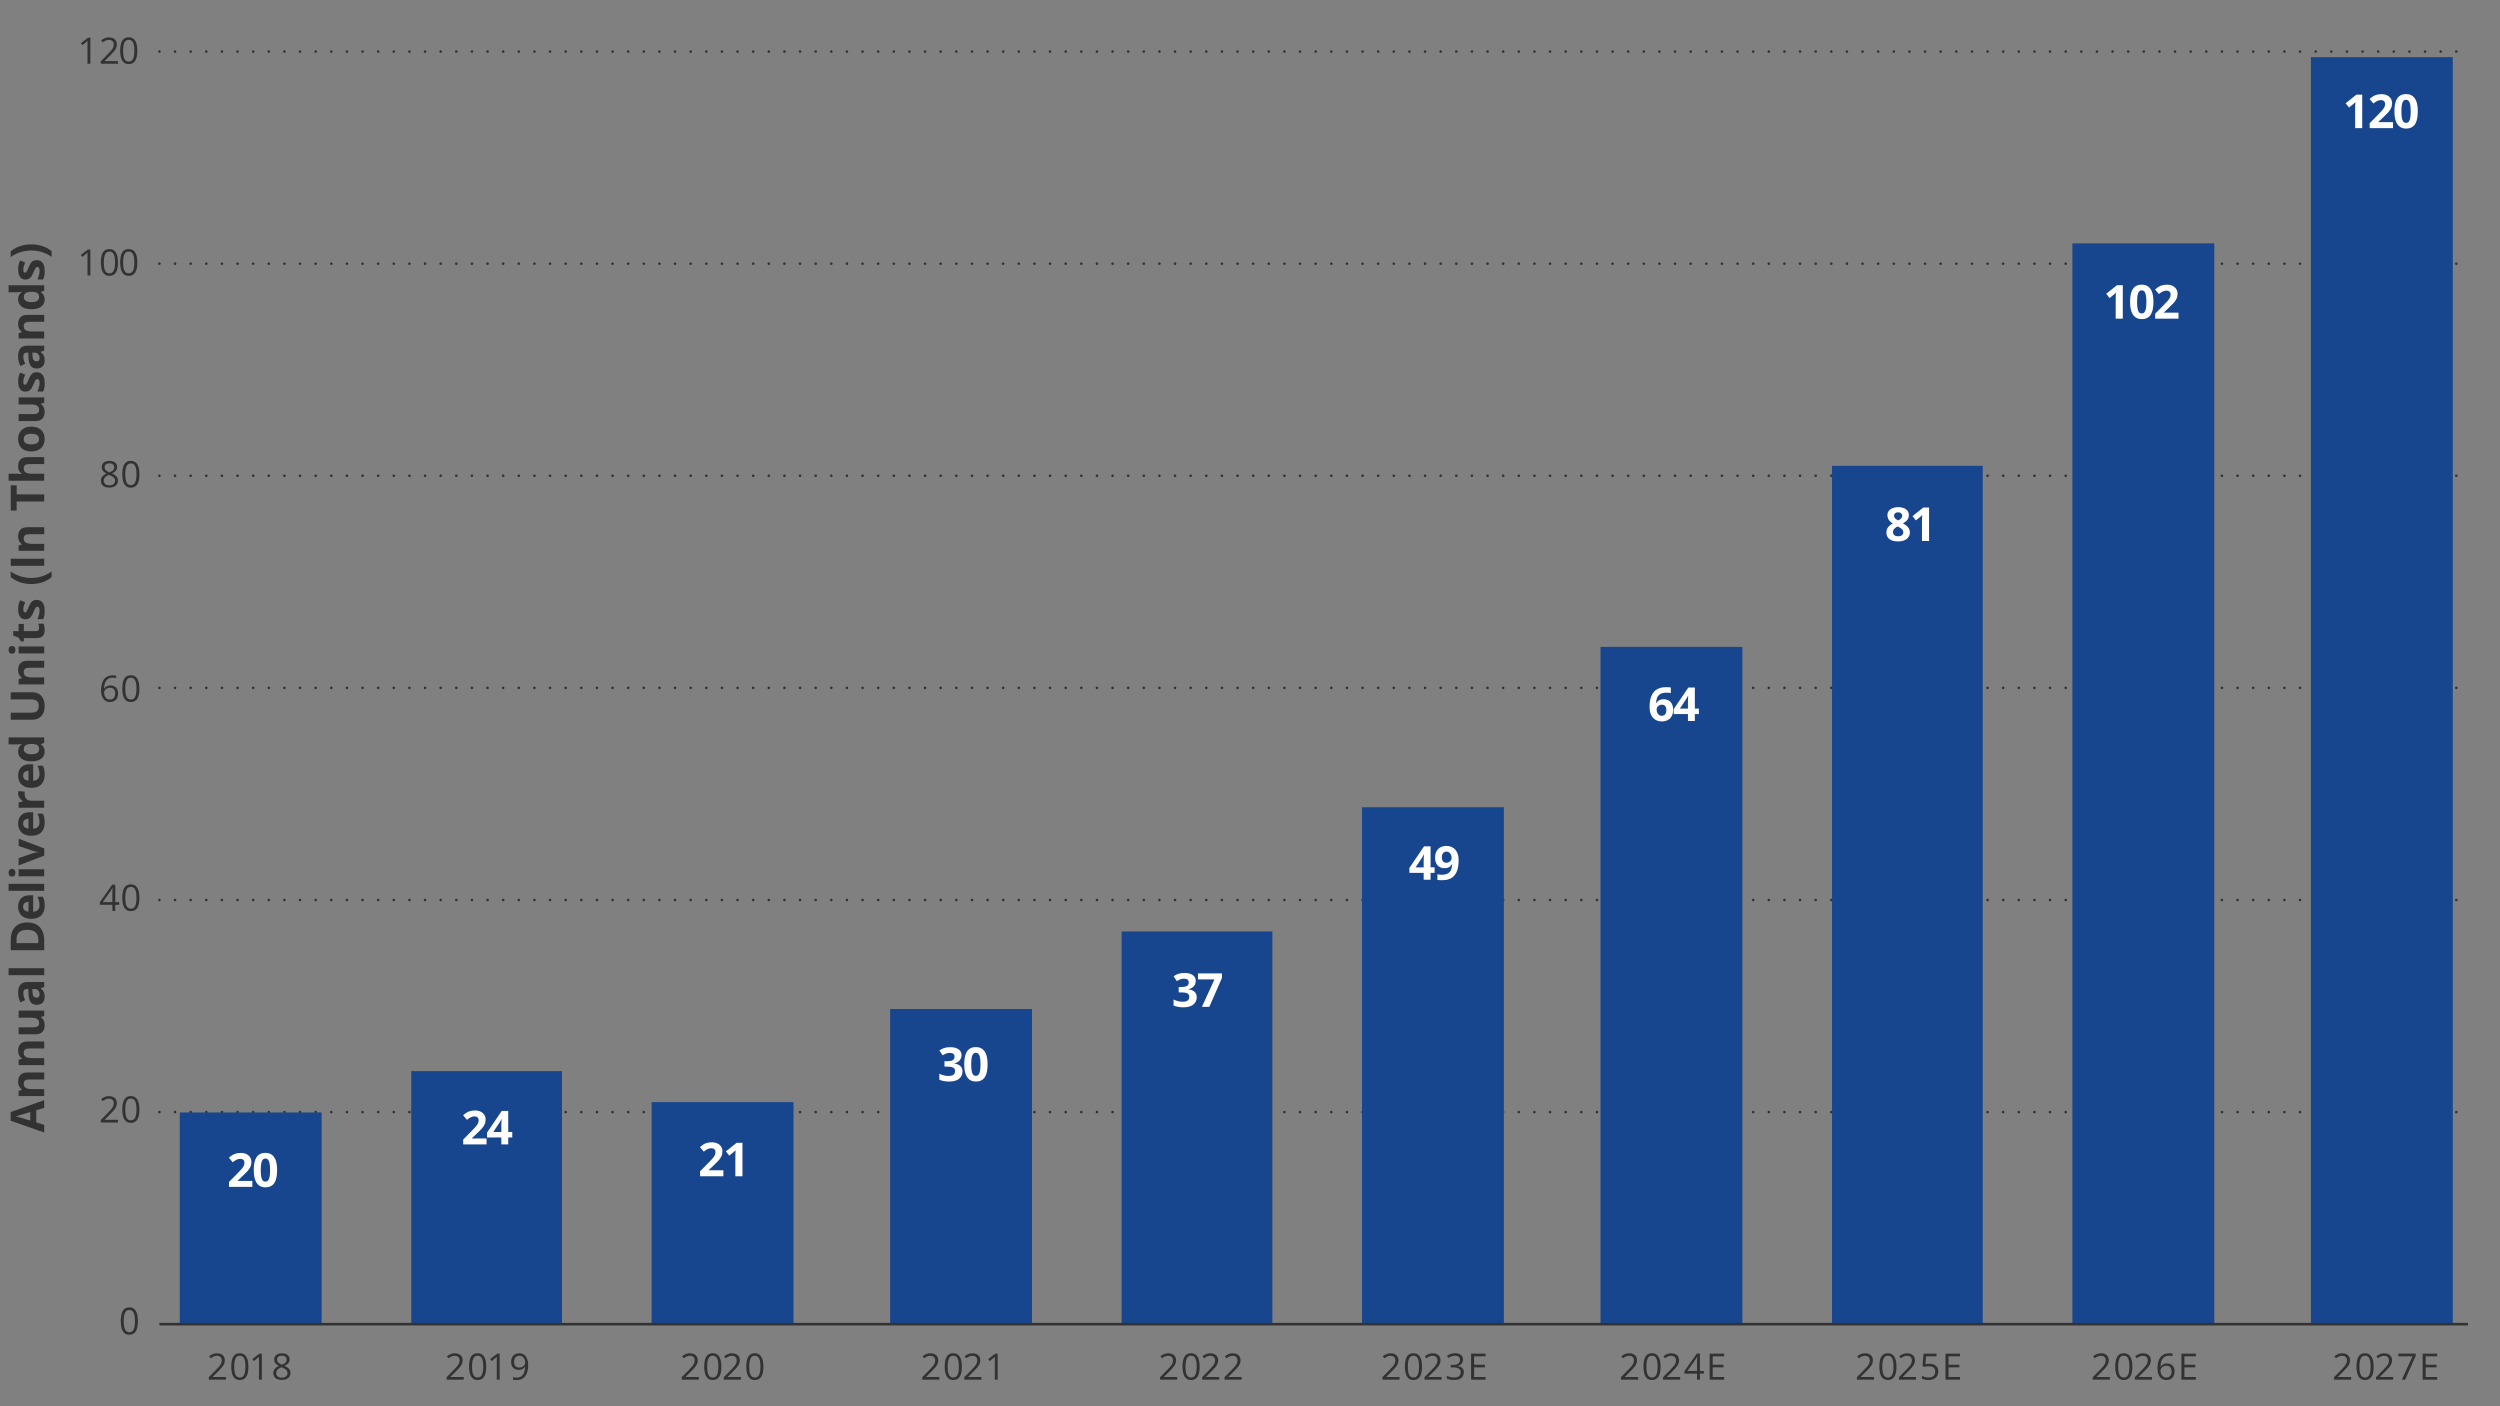 <?xml version="1.0" encoding="utf-8"?>
<!-- Generator: Adobe Illustrator 27.7.0, SVG Export Plug-In . SVG Version: 6.00 Build 0)  -->
<svg version="1.1" xmlns="http://www.w3.org/2000/svg" xmlns:xlink="http://www.w3.org/1999/xlink" x="0px" y="0px" width="960px"
	 height="540px" viewBox="0 0 960 540" style="enable-background:new 0 0 960 540;" xml:space="preserve">
<rect x="0" y="0" width="960" height="540" fill="#808080" stroke="none"/>
<style type="text/css">
	.st0{display:none;}
	.st1{display:inline;}
	.st2{fill:none;stroke:#323232;stroke-linecap:round;stroke-linejoin:round;}
	.st3{fill:none;stroke:#323232;stroke-linecap:round;stroke-linejoin:round;stroke-dasharray:0,6.009;}
	.st4{display:inline;fill:#17468F;}
	.st5{display:inline;fill:#0AB2BF;}
	.st6{display:inline;fill:#7D868C;}
	.st7{fill:none;stroke:#323232;stroke-width:0.5;stroke-miterlimit:10;}
	.st8{fill:#323232;}
	.st9{fill:#FFFFFF;}
	.st10{fill:none;stroke:#323232;stroke-linecap:round;stroke-linejoin:round;stroke-dasharray:0,6.02;}
	.st11{fill:none;stroke:#323232;stroke-miterlimit:10;}
	.st12{fill:none;stroke:#323232;stroke-linecap:round;stroke-linejoin:round;stroke-dasharray:0,5.972;}
	.st13{fill:none;stroke:#323232;stroke-linecap:round;stroke-linejoin:round;stroke-dasharray:0,6.005;}
	.st14{fill-rule:evenodd;clip-rule:evenodd;fill:#EE3424;}
	.st15{fill:#17468F;}
	.st16{fill:#0AB2BF;}
	.st17{fill:none;stroke:#323232;stroke-linecap:round;stroke-linejoin:round;stroke-dasharray:0,6.013;}
	.st18{fill:none;stroke:#17468F;stroke-width:2;stroke-linecap:round;stroke-linejoin:round;stroke-miterlimit:10;}
	.st19{fill:none;stroke:#7D868C;stroke-width:1.9;stroke-linecap:round;stroke-linejoin:round;stroke-miterlimit:10;}
	.st20{fill:none;stroke:#00A500;stroke-width:1.9;stroke-linecap:round;stroke-linejoin:round;stroke-miterlimit:10;}
	.st21{display:inline;fill:#001E6D;}
	.st22{display:inline;fill:#990099;}
	.st23{display:inline;fill:#FF7212;}
	.st24{display:inline;fill:#004402;}
	.st25{display:inline;fill:#0AA500;}
	.st26{display:inline;fill:#F0CD00;}
	.st27{display:inline;fill:#4D4D4F;}
	.st28{fill:none;}
	.st29{display:inline;fill-rule:evenodd;clip-rule:evenodd;fill:none;stroke:#EE3424;stroke-miterlimit:10;}
	.st30{display:inline;fill:#EE3424;}
	.st31{display:inline;fill:none;stroke:#EE3424;stroke-miterlimit:10;}
	.st32{fill:#00A500;}
	.st33{fill:none;stroke:#323232;stroke-linecap:round;stroke-linejoin:round;stroke-dasharray:0,6.013;}
	.st34{fill:none;stroke:#E9E9EA;stroke-width:0.633;stroke-linejoin:round;stroke-miterlimit:10;}
	.st35{fill:none;stroke:#00A500;stroke-width:2;stroke-linecap:round;stroke-linejoin:round;stroke-miterlimit:10;}
	.st36{fill:none;stroke:#7D868C;stroke-width:2;stroke-linecap:round;stroke-linejoin:round;stroke-miterlimit:10;}
	.st37{fill:#7D868C;}
	.st38{fill:none;stroke:#323232;stroke-linecap:round;stroke-linejoin:round;stroke-miterlimit:10;stroke-dasharray:0,6;}
	.st39{fill:#595959;}
</style>
<g id="Charts" class="st0">
</g>
<g id="References" class="st0">
</g>
<g id="Guides" class="st0">
	<polygon class="st29" points="955.09,536.45 8.06,534.14 8.06,6.14 955.09,8.45 	"/>
	<g class="st1">
		<polygon class="st14" points="16.02,240.28 28.02,240.28 28.02,252.28 16.02,252.28 16.02,240.28 		"/>
	</g>
	<g class="st1">
		<polygon class="st14" points="34.86,240.28 40.86,240.28 40.86,252.28 34.86,252.28 34.86,240.28 		"/>
	</g>
	<rect x="476.86" y="508.33" class="st30" width="12.83" height="12"/>
	<rect x="476.86" y="478.43" class="st30" width="12.83" height="12"/>
</g>
<g id="Layer_7">
	<g>
		<path class="st38" d="M61.22,427.04h886.47 M61.22,345.59h886.47 M61.22,264.14h886.47 M61.22,182.69h886.47 M61.22,101.25h886.47
			 M61.22,19.8h886.47"/>
	</g>
	<polygon class="st15" points="69.03,427.19 123.51,427.19 123.51,508.64 69.03,508.64 69.03,427.19 	"/>
	<polygon class="st15" points="157.92,411.3 215.81,411.3 215.81,508.64 157.92,508.64 157.92,411.3 	"/>
	<polygon class="st15" points="250.22,423.22 304.7,423.22 304.7,508.64 250.22,508.64 250.22,423.22 	"/>
	<polygon class="st15" points="341.82,387.46 396.29,387.46 396.29,508.64 341.82,508.64 341.82,387.46 	"/>
	<polygon class="st15" points="430.71,357.66 488.59,357.66 488.59,508.64 430.71,508.64 430.71,357.66 	"/>
	<polygon class="st15" points="523.01,309.99 577.49,309.99 577.49,508.64 523.01,508.64 523.01,309.99 	"/>
	<polygon class="st15" points="614.6,248.4 669.08,248.4 669.08,508.64 614.6,508.64 614.6,248.4 	"/>
	<polygon class="st15" points="703.5,178.87 761.38,178.87 761.38,508.64 703.5,508.64 703.5,178.87 	"/>
	<polygon class="st15" points="795.8,93.45 850.28,93.45 850.28,508.64 795.8,508.64 795.8,93.45 	"/>
	<polygon class="st15" points="887.39,21.94 941.87,21.94 941.87,508.64 887.39,508.64 887.39,21.94 	"/>
	<g>
		<line class="st11" x1="61.22" y1="508.48" x2="947.69" y2="508.48"/>
	</g>
	<g>
		<g>
			<g>
				<g>
					<path class="st9" d="M96.91,455.76h-8.98v-1.89l3.23-3.26c0.65-0.67,1.17-1.23,1.57-1.67c0.39-0.45,0.68-0.86,0.86-1.23
						c0.18-0.37,0.27-0.76,0.27-1.19c0-0.51-0.14-0.89-0.43-1.15c-0.29-0.25-0.66-0.38-1.14-0.38c-0.5,0-0.98,0.11-1.45,0.34
						s-0.96,0.55-1.47,0.98l-1.48-1.75c0.37-0.32,0.76-0.62,1.17-0.9c0.41-0.28,0.89-0.51,1.44-0.68c0.55-0.17,1.21-0.26,1.97-0.26
						c0.84,0,1.57,0.15,2.18,0.46c0.61,0.3,1.07,0.72,1.4,1.24s0.49,1.12,0.49,1.78c0,0.71-0.14,1.36-0.42,1.94
						s-0.69,1.17-1.23,1.74c-0.54,0.57-1.18,1.21-1.94,1.91l-1.65,1.56v0.12h5.6V455.76z"/>
					<path class="st9" d="M106.41,449.33c0,1.04-0.08,1.96-0.24,2.78s-0.42,1.51-0.77,2.07s-0.82,1-1.39,1.3s-1.27,0.45-2.09,0.45
						c-1.03,0-1.88-0.26-2.54-0.79s-1.15-1.28-1.47-2.27s-0.47-2.17-0.47-3.55c0-1.39,0.14-2.58,0.44-3.56
						c0.29-0.99,0.76-1.74,1.42-2.27s1.53-0.79,2.63-0.79c1.03,0,1.87,0.26,2.54,0.79s1.16,1.28,1.48,2.27
						S106.41,447.94,106.41,449.33z M100.13,449.33c0,0.98,0.05,1.79,0.16,2.45c0.11,0.65,0.29,1.14,0.55,1.47s0.62,0.49,1.07,0.49
						c0.45,0,0.81-0.16,1.07-0.49c0.26-0.33,0.45-0.81,0.56-1.47s0.17-1.47,0.17-2.46c0-0.98-0.06-1.8-0.17-2.45
						s-0.3-1.15-0.56-1.48c-0.26-0.33-0.62-0.5-1.07-0.5c-0.46,0-0.81,0.17-1.07,0.5s-0.44,0.82-0.55,1.48
						C100.18,447.54,100.13,448.36,100.13,449.33z"/>
				</g>
			</g>
		</g>
	</g>
	<g>
		<g>
			<g>
				<g>
					<path class="st9" d="M186.85,439.46h-8.98v-1.89l3.23-3.26c0.65-0.67,1.17-1.23,1.57-1.67c0.39-0.45,0.68-0.86,0.86-1.23
						c0.18-0.37,0.27-0.76,0.27-1.19c0-0.51-0.14-0.89-0.43-1.15c-0.29-0.25-0.66-0.38-1.14-0.38c-0.5,0-0.98,0.11-1.45,0.34
						s-0.96,0.55-1.47,0.98l-1.48-1.75c0.37-0.32,0.76-0.62,1.17-0.9c0.41-0.28,0.89-0.51,1.44-0.68c0.55-0.17,1.21-0.26,1.97-0.26
						c0.84,0,1.57,0.15,2.18,0.46c0.61,0.3,1.07,0.72,1.4,1.24s0.49,1.12,0.49,1.78c0,0.71-0.14,1.36-0.42,1.94
						s-0.69,1.17-1.23,1.74c-0.54,0.57-1.18,1.21-1.94,1.91l-1.65,1.56v0.12h5.6V439.46z"/>
					<path class="st9" d="M196.71,436.79h-1.55v2.66h-2.65v-2.66h-5.48v-1.89l5.63-8.3h2.5v8.08h1.55V436.79z M192.51,434.69v-2.18
						c0-0.21,0-0.45,0.01-0.73c0.01-0.28,0.02-0.56,0.03-0.84s0.02-0.53,0.04-0.75s0.03-0.37,0.03-0.46h-0.07
						c-0.11,0.24-0.23,0.47-0.35,0.7s-0.27,0.46-0.43,0.71l-2.36,3.56H192.51z"/>
				</g>
			</g>
		</g>
	</g>
	<g>
		<g>
			<g>
				<g>
					<path class="st9" d="M277.79,451.68h-8.98v-1.89l3.23-3.26c0.65-0.67,1.17-1.23,1.57-1.67c0.39-0.45,0.68-0.86,0.86-1.23
						c0.18-0.37,0.27-0.76,0.27-1.19c0-0.51-0.14-0.89-0.43-1.15c-0.29-0.25-0.66-0.38-1.14-0.38c-0.5,0-0.98,0.11-1.45,0.34
						s-0.96,0.55-1.47,0.98l-1.48-1.75c0.37-0.32,0.76-0.62,1.17-0.9c0.41-0.28,0.89-0.51,1.44-0.68c0.55-0.17,1.21-0.26,1.97-0.26
						c0.84,0,1.57,0.15,2.18,0.46c0.61,0.3,1.07,0.72,1.4,1.24s0.49,1.12,0.49,1.78c0,0.71-0.14,1.36-0.42,1.94
						s-0.69,1.17-1.23,1.74c-0.54,0.57-1.18,1.21-1.94,1.91l-1.65,1.56v0.12h5.6V451.68z"/>
					<path class="st9" d="M285.1,451.68h-2.72v-7.44c0-0.21,0-0.46,0.01-0.76s0.01-0.61,0.03-0.93s0.02-0.61,0.04-0.87
						c-0.06,0.08-0.2,0.21-0.39,0.39s-0.38,0.35-0.55,0.5l-1.48,1.19l-1.31-1.63l4.14-3.3h2.23V451.68z"/>
				</g>
			</g>
		</g>
	</g>
	<g>
		<g>
			<g>
				<g>
					<path class="st9" d="M369.23,405.16c0,0.59-0.12,1.1-0.37,1.54s-0.58,0.79-1,1.06c-0.42,0.28-0.89,0.48-1.41,0.61v0.05
						c1.03,0.13,1.82,0.45,2.35,0.95c0.54,0.5,0.8,1.18,0.8,2.02c0,0.75-0.18,1.42-0.55,2.01c-0.37,0.59-0.93,1.06-1.69,1.4
						s-1.74,0.51-2.94,0.51c-0.71,0-1.37-0.06-1.98-0.17s-1.19-0.29-1.73-0.52v-2.31c0.55,0.28,1.13,0.49,1.73,0.64
						s1.17,0.22,1.69,0.22c0.97,0,1.65-0.17,2.04-0.51c0.39-0.34,0.58-0.81,0.58-1.42c0-0.36-0.09-0.66-0.27-0.91
						s-0.5-0.43-0.94-0.56c-0.45-0.13-1.07-0.19-1.88-0.19h-0.98v-2.08h0.99c0.79,0,1.39-0.07,1.81-0.22
						c0.41-0.15,0.69-0.35,0.84-0.62c0.15-0.26,0.22-0.56,0.22-0.89c0-0.46-0.14-0.81-0.42-1.07s-0.75-0.39-1.41-0.39
						c-0.41,0-0.78,0.05-1.12,0.15c-0.34,0.1-0.64,0.23-0.91,0.37s-0.51,0.28-0.71,0.42l-1.26-1.87c0.5-0.36,1.09-0.67,1.77-0.91
						c0.68-0.24,1.48-0.36,2.42-0.36c1.32,0,2.37,0.27,3.15,0.8S369.23,404.19,369.23,405.16z"/>
					<path class="st9" d="M379.23,408.71c0,1.04-0.08,1.96-0.24,2.78s-0.42,1.51-0.77,2.07s-0.82,1-1.39,1.3s-1.27,0.45-2.09,0.45
						c-1.03,0-1.88-0.26-2.54-0.79s-1.15-1.28-1.47-2.27s-0.47-2.17-0.47-3.55c0-1.39,0.14-2.58,0.44-3.56
						c0.29-0.99,0.76-1.74,1.42-2.27s1.53-0.79,2.63-0.79c1.03,0,1.87,0.26,2.54,0.79s1.16,1.28,1.48,2.27
						S379.23,407.31,379.23,408.71z M372.94,408.71c0,0.98,0.05,1.79,0.16,2.45c0.11,0.65,0.29,1.14,0.55,1.47s0.62,0.49,1.07,0.49
						c0.45,0,0.81-0.16,1.07-0.49c0.26-0.33,0.45-0.81,0.56-1.47s0.17-1.47,0.17-2.46c0-0.98-0.06-1.8-0.17-2.45
						s-0.3-1.15-0.56-1.48c-0.26-0.33-0.62-0.5-1.07-0.5c-0.46,0-0.81,0.17-1.07,0.5s-0.44,0.82-0.55,1.48
						C373,406.91,372.94,407.73,372.94,408.71z"/>
				</g>
			</g>
		</g>
	</g>
	<g>
		<g>
			<g>
				<g>
					<path class="st9" d="M459.17,376.66c0,0.59-0.12,1.1-0.37,1.54s-0.58,0.79-1,1.06c-0.42,0.28-0.89,0.48-1.41,0.61v0.05
						c1.03,0.13,1.82,0.45,2.35,0.95c0.54,0.5,0.8,1.18,0.8,2.02c0,0.75-0.18,1.42-0.55,2.01c-0.37,0.59-0.93,1.06-1.69,1.4
						s-1.74,0.51-2.94,0.51c-0.71,0-1.37-0.06-1.98-0.17s-1.19-0.29-1.73-0.52v-2.31c0.55,0.28,1.13,0.49,1.73,0.64
						s1.17,0.22,1.69,0.22c0.97,0,1.65-0.17,2.04-0.51c0.39-0.34,0.58-0.81,0.58-1.42c0-0.36-0.09-0.66-0.27-0.91
						s-0.5-0.43-0.94-0.56c-0.45-0.13-1.07-0.19-1.88-0.19h-0.98v-2.08h0.99c0.79,0,1.39-0.07,1.81-0.22
						c0.41-0.15,0.69-0.35,0.84-0.62c0.15-0.26,0.22-0.56,0.22-0.89c0-0.46-0.14-0.81-0.42-1.07s-0.75-0.39-1.41-0.39
						c-0.41,0-0.78,0.05-1.12,0.15c-0.34,0.1-0.64,0.23-0.91,0.37s-0.51,0.28-0.71,0.42l-1.26-1.87c0.5-0.36,1.09-0.67,1.77-0.91
						c0.68-0.24,1.48-0.36,2.42-0.36c1.32,0,2.37,0.27,3.15,0.8S459.17,375.69,459.17,376.66z"/>
					<path class="st9" d="M461.53,386.64l4.83-10.56h-6.34v-2.29h9.22v1.71l-4.86,11.14H461.53z"/>
				</g>
			</g>
		</g>
	</g>
	<g>
		<g>
			<g>
				<g>
					<path class="st9" d="M550.89,335.17h-1.55v2.66h-2.65v-2.66h-5.48v-1.89l5.63-8.3h2.5v8.08h1.55V335.17z M546.69,333.06v-2.18
						c0-0.21,0-0.45,0.01-0.73c0.01-0.28,0.02-0.56,0.03-0.84s0.02-0.53,0.04-0.75s0.03-0.37,0.03-0.46h-0.07
						c-0.11,0.24-0.23,0.47-0.35,0.7s-0.27,0.46-0.43,0.71l-2.36,3.56H546.69z"/>
					<path class="st9" d="M560.12,330.47c0,0.74-0.05,1.47-0.16,2.2c-0.11,0.73-0.3,1.41-0.57,2.05s-0.65,1.21-1.13,1.71
						s-1.1,0.88-1.85,1.16s-1.66,0.42-2.72,0.42c-0.25,0-0.55-0.01-0.89-0.03s-0.62-0.05-0.84-0.09v-2.18
						c0.23,0.06,0.48,0.1,0.75,0.14s0.53,0.05,0.8,0.05c1.07,0,1.9-0.17,2.48-0.51s0.99-0.81,1.23-1.42c0.24-0.6,0.37-1.3,0.41-2.09
						h-0.11c-0.17,0.28-0.37,0.53-0.6,0.76s-0.53,0.4-0.88,0.54s-0.81,0.2-1.36,0.2c-0.73,0-1.37-0.16-1.91-0.48
						c-0.54-0.32-0.96-0.78-1.26-1.39s-0.44-1.34-0.44-2.2c0-0.93,0.18-1.73,0.53-2.4s0.86-1.18,1.52-1.53s1.43-0.54,2.32-0.54
						c0.66,0,1.27,0.11,1.84,0.34s1.07,0.57,1.5,1.03c0.43,0.46,0.77,1.05,1.01,1.76S560.12,329.51,560.12,330.47z M555.47,327.02
						c-0.53,0-0.96,0.18-1.29,0.54s-0.5,0.93-0.5,1.71c0,0.62,0.14,1.11,0.43,1.48s0.72,0.54,1.31,0.54c0.4,0,0.76-0.09,1.05-0.27
						s0.53-0.4,0.7-0.68c0.17-0.27,0.25-0.55,0.25-0.84c0-0.3-0.04-0.59-0.12-0.89s-0.21-0.56-0.37-0.8s-0.37-0.43-0.61-0.58
						C556.08,327.09,555.8,327.02,555.47,327.02z"/>
				</g>
			</g>
		</g>
	</g>
	<g>
		<g>
			<g>
				<g>
					<path class="st9" d="M633.44,271.41c0-0.74,0.05-1.47,0.16-2.19s0.3-1.41,0.57-2.05s0.65-1.21,1.13-1.71s1.1-0.88,1.85-1.17
						s1.66-0.43,2.72-0.43c0.25,0,0.55,0.01,0.88,0.03c0.34,0.02,0.62,0.05,0.84,0.1v2.17c-0.23-0.05-0.49-0.1-0.75-0.13
						c-0.27-0.03-0.53-0.05-0.8-0.05c-1.07,0-1.89,0.17-2.47,0.51c-0.58,0.34-0.99,0.81-1.23,1.41c-0.24,0.6-0.38,1.3-0.42,2.1h0.11
						c0.16-0.29,0.37-0.54,0.62-0.76c0.25-0.22,0.55-0.4,0.91-0.53s0.78-0.2,1.26-0.2c0.75,0,1.4,0.16,1.95,0.48
						s0.98,0.78,1.27,1.38s0.45,1.34,0.45,2.21c0,0.93-0.18,1.72-0.54,2.39s-0.86,1.18-1.52,1.53s-1.43,0.53-2.32,0.53
						c-0.66,0-1.27-0.11-1.84-0.34s-1.07-0.57-1.49-1.03s-0.76-1.05-1-1.75S633.44,272.38,633.44,271.41z M638.08,274.87
						c0.53,0,0.97-0.18,1.3-0.54s0.5-0.93,0.5-1.71c0-0.63-0.15-1.12-0.43-1.48c-0.29-0.36-0.73-0.54-1.31-0.54
						c-0.4,0-0.75,0.09-1.05,0.27s-0.53,0.4-0.7,0.68s-0.25,0.55-0.25,0.84c0,0.3,0.04,0.59,0.12,0.89s0.21,0.56,0.37,0.8
						s0.37,0.43,0.61,0.58S637.77,274.87,638.08,274.87z"/>
					<path class="st9" d="M652.37,274.2h-1.55v2.66h-2.65v-2.66h-5.48v-1.89l5.63-8.3h2.5v8.08h1.55V274.2z M648.17,272.09v-2.18
						c0-0.21,0-0.45,0.01-0.73c0.01-0.28,0.02-0.56,0.03-0.84s0.02-0.53,0.04-0.75s0.03-0.37,0.03-0.46h-0.07
						c-0.11,0.24-0.23,0.47-0.35,0.7s-0.27,0.46-0.43,0.71l-2.36,3.56H648.17z"/>
				</g>
			</g>
		</g>
	</g>
	<g>
		<g>
			<g>
				<g>
					<path class="st9" d="M728.9,194.73c0.74,0,1.42,0.11,2.04,0.34c0.62,0.23,1.12,0.57,1.5,1.03s0.56,1.04,0.56,1.73
						c0,0.52-0.1,0.97-0.3,1.35c-0.2,0.39-0.48,0.73-0.82,1.02s-0.74,0.54-1.18,0.76c0.46,0.24,0.89,0.52,1.3,0.84
						s0.75,0.69,1.01,1.12c0.26,0.43,0.39,0.93,0.39,1.49c0,0.71-0.19,1.33-0.57,1.86s-0.91,0.93-1.58,1.22s-1.46,0.43-2.35,0.43
						c-0.96,0-1.78-0.14-2.45-0.41s-1.19-0.67-1.54-1.18s-0.53-1.13-0.53-1.84c0-0.59,0.11-1.1,0.33-1.53
						c0.22-0.43,0.52-0.81,0.89-1.12s0.79-0.58,1.24-0.8c-0.38-0.24-0.73-0.51-1.04-0.82c-0.31-0.3-0.56-0.65-0.75-1.05
						c-0.18-0.39-0.28-0.84-0.28-1.35c0-0.68,0.19-1.25,0.58-1.71s0.89-0.8,1.52-1.03S728.17,194.73,728.9,194.73z M726.9,204.33
						c0,0.46,0.17,0.85,0.5,1.15s0.82,0.45,1.47,0.45c0.67,0,1.18-0.15,1.51-0.44s0.5-0.67,0.5-1.15c0-0.33-0.1-0.62-0.29-0.86
						s-0.43-0.47-0.72-0.66s-0.58-0.38-0.87-0.55l-0.24-0.12c-0.38,0.17-0.7,0.36-0.98,0.57c-0.28,0.21-0.5,0.45-0.66,0.71
						S726.9,204,726.9,204.33z M728.88,196.72c-0.45,0-0.81,0.11-1.11,0.34s-0.44,0.55-0.44,0.97c0,0.29,0.07,0.55,0.21,0.77
						s0.33,0.41,0.57,0.58c0.24,0.16,0.5,0.32,0.78,0.46c0.27-0.13,0.52-0.27,0.76-0.43s0.42-0.35,0.57-0.57s0.22-0.49,0.22-0.8
						c0-0.42-0.15-0.74-0.44-0.97C729.71,196.83,729.33,196.72,728.88,196.72z"/>
					<path class="st9" d="M740.76,207.75h-2.72v-7.44c0-0.21,0-0.46,0.01-0.76s0.01-0.61,0.03-0.93s0.02-0.61,0.04-0.87
						c-0.06,0.08-0.2,0.21-0.39,0.39s-0.38,0.35-0.55,0.5l-1.48,1.19l-1.31-1.63l4.14-3.3h2.23V207.75z"/>
				</g>
			</g>
		</g>
	</g>
	<g>
		<g>
			<g>
				<g>
					<path class="st9" d="M815.15,122.36h-2.72v-7.44c0-0.21,0-0.46,0.01-0.76s0.01-0.61,0.03-0.93s0.02-0.61,0.04-0.87
						c-0.06,0.08-0.2,0.21-0.39,0.39s-0.38,0.35-0.55,0.5l-1.48,1.19l-1.31-1.63l4.14-3.3h2.23V122.36z"/>
					<path class="st9" d="M826.92,115.94c0,1.04-0.08,1.96-0.24,2.78s-0.42,1.51-0.77,2.07s-0.82,1-1.39,1.3s-1.27,0.45-2.09,0.45
						c-1.03,0-1.88-0.26-2.54-0.79s-1.15-1.28-1.47-2.27s-0.47-2.17-0.47-3.55c0-1.39,0.14-2.58,0.44-3.56
						c0.29-0.99,0.76-1.74,1.42-2.27s1.53-0.79,2.63-0.79c1.03,0,1.87,0.26,2.54,0.79s1.16,1.28,1.48,2.27
						S826.92,114.54,826.92,115.94z M820.64,115.94c0,0.98,0.05,1.79,0.16,2.45c0.11,0.65,0.29,1.14,0.55,1.47s0.62,0.49,1.07,0.49
						c0.45,0,0.81-0.16,1.07-0.49c0.26-0.33,0.45-0.81,0.56-1.47s0.17-1.47,0.17-2.46c0-0.98-0.06-1.8-0.17-2.45
						s-0.3-1.15-0.56-1.48c-0.26-0.33-0.62-0.5-1.07-0.5c-0.46,0-0.81,0.17-1.07,0.5s-0.44,0.82-0.55,1.48
						C820.69,114.14,820.64,114.96,820.64,115.94z"/>
					<path class="st9" d="M836.56,122.36h-8.98v-1.89l3.23-3.26c0.65-0.67,1.17-1.23,1.57-1.67c0.39-0.45,0.68-0.86,0.86-1.23
						c0.18-0.37,0.27-0.76,0.27-1.19c0-0.51-0.14-0.89-0.43-1.15c-0.29-0.25-0.66-0.38-1.14-0.38c-0.5,0-0.98,0.11-1.45,0.34
						s-0.96,0.55-1.47,0.98l-1.48-1.75c0.37-0.32,0.76-0.62,1.17-0.9c0.41-0.28,0.89-0.51,1.44-0.68c0.55-0.17,1.21-0.26,1.97-0.26
						c0.84,0,1.57,0.15,2.18,0.46c0.61,0.3,1.07,0.72,1.4,1.24s0.49,1.12,0.49,1.78c0,0.71-0.14,1.36-0.42,1.94
						s-0.69,1.17-1.23,1.74c-0.54,0.57-1.18,1.21-1.94,1.91l-1.65,1.56v0.12h5.6V122.36z"/>
				</g>
			</g>
		</g>
	</g>
	<g>
		<g>
			<g>
				<g>
					<path class="st9" d="M907.09,49.2h-2.72v-7.44c0-0.21,0-0.46,0.01-0.76s0.01-0.61,0.03-0.93s0.02-0.61,0.04-0.87
						c-0.06,0.08-0.2,0.21-0.39,0.39s-0.38,0.35-0.55,0.5l-1.48,1.19l-1.31-1.63l4.14-3.3h2.23V49.2z"/>
					<path class="st9" d="M918.93,49.2h-8.98v-1.89l3.23-3.26c0.65-0.67,1.17-1.23,1.57-1.67c0.39-0.45,0.68-0.86,0.86-1.23
						c0.18-0.37,0.27-0.76,0.27-1.19c0-0.51-0.14-0.89-0.43-1.15c-0.29-0.25-0.66-0.38-1.14-0.38c-0.5,0-0.98,0.11-1.45,0.34
						s-0.96,0.55-1.47,0.98L909.91,38c0.37-0.32,0.76-0.62,1.17-0.9c0.41-0.28,0.89-0.51,1.44-0.68c0.55-0.17,1.21-0.26,1.97-0.26
						c0.84,0,1.57,0.15,2.18,0.46c0.61,0.3,1.07,0.72,1.4,1.24s0.49,1.12,0.49,1.78c0,0.71-0.14,1.36-0.42,1.94
						s-0.69,1.17-1.23,1.74c-0.54,0.57-1.18,1.21-1.94,1.91l-1.65,1.56v0.12h5.6V49.2z"/>
					<path class="st9" d="M928.43,42.77c0,1.04-0.08,1.96-0.24,2.78s-0.42,1.51-0.77,2.07s-0.82,1-1.39,1.3s-1.27,0.45-2.09,0.45
						c-1.03,0-1.88-0.26-2.54-0.79s-1.15-1.28-1.47-2.27s-0.47-2.17-0.47-3.55c0-1.39,0.14-2.58,0.44-3.56
						c0.29-0.99,0.76-1.74,1.42-2.27s1.53-0.79,2.63-0.79c1.03,0,1.87,0.26,2.54,0.79s1.16,1.28,1.48,2.27
						S928.43,41.38,928.43,42.77z M922.14,42.77c0,0.98,0.05,1.79,0.16,2.45c0.11,0.65,0.29,1.14,0.55,1.47s0.62,0.49,1.07,0.49
						c0.45,0,0.81-0.16,1.07-0.49c0.26-0.33,0.45-0.81,0.56-1.47s0.17-1.47,0.17-2.46c0-0.98-0.06-1.8-0.17-2.45
						s-0.3-1.15-0.56-1.48c-0.26-0.33-0.62-0.5-1.07-0.5c-0.46,0-0.81,0.17-1.07,0.5s-0.44,0.82-0.55,1.48
						C922.2,40.98,922.14,41.8,922.14,42.77z"/>
				</g>
			</g>
		</g>
	</g>
	<g>
		<g>
			<g>
				<g>
					<path class="st8" d="M52.96,507.29c0,0.83-0.06,1.57-0.18,2.22s-0.32,1.2-0.58,1.66s-0.61,0.79-1.03,1.03
						c-0.42,0.23-0.92,0.35-1.51,0.35c-0.74,0-1.36-0.21-1.84-0.62c-0.49-0.41-0.85-1.01-1.09-1.8c-0.24-0.78-0.36-1.73-0.36-2.84
						c0-1.09,0.11-2.03,0.33-2.81c0.22-0.78,0.57-1.39,1.05-1.81c0.48-0.42,1.12-0.63,1.91-0.63c0.75,0,1.37,0.21,1.86,0.62
						c0.49,0.42,0.85,1.02,1.09,1.8C52.84,505.25,52.96,506.19,52.96,507.29z M47.51,507.29c0,0.95,0.07,1.74,0.21,2.38
						s0.37,1.11,0.69,1.42c0.32,0.31,0.73,0.47,1.25,0.47s0.93-0.16,1.25-0.47c0.32-0.31,0.55-0.78,0.69-1.42
						c0.14-0.63,0.22-1.43,0.22-2.38c0-0.94-0.07-1.72-0.21-2.35s-0.37-1.11-0.68-1.42c-0.31-0.32-0.73-0.48-1.26-0.48
						s-0.94,0.16-1.26,0.48c-0.31,0.32-0.54,0.79-0.68,1.42C47.58,505.57,47.51,506.35,47.51,507.29z"/>
				</g>
			</g>
		</g>
	</g>
	<g>
		<g>
			<g>
				<g>
					<path class="st8" d="M45.26,431.04h-6.55v-0.95l2.67-2.71c0.5-0.5,0.92-0.95,1.25-1.34c0.34-0.39,0.6-0.78,0.78-1.16
						s0.27-0.8,0.27-1.25c0-0.56-0.17-1-0.5-1.3c-0.34-0.3-0.78-0.45-1.32-0.45c-0.48,0-0.9,0.08-1.27,0.25s-0.75,0.4-1.13,0.7
						l-0.61-0.77c0.26-0.22,0.55-0.42,0.87-0.59c0.31-0.17,0.65-0.31,1-0.41c0.36-0.1,0.74-0.15,1.15-0.15
						c0.62,0,1.15,0.11,1.59,0.32s0.79,0.52,1.04,0.92c0.24,0.4,0.37,0.87,0.37,1.42c0,0.53-0.1,1.02-0.31,1.47s-0.5,0.9-0.88,1.35
						s-0.82,0.92-1.33,1.41l-2.17,2.17V430h5.11V431.04z"/>
					<path class="st8" d="M53.54,426.03c0,0.81-0.06,1.54-0.18,2.17s-0.32,1.18-0.58,1.62s-0.61,0.78-1.03,1.01
						s-0.92,0.35-1.51,0.35c-0.74,0-1.36-0.2-1.84-0.61c-0.49-0.41-0.85-0.99-1.09-1.76c-0.24-0.77-0.36-1.69-0.36-2.78
						c0-1.07,0.11-1.98,0.33-2.75c0.22-0.77,0.57-1.36,1.05-1.77s1.12-0.62,1.91-0.62c0.75,0,1.37,0.2,1.86,0.61s0.85,1,1.09,1.76
						S53.54,424.95,53.54,426.03z M48.1,426.03c0,0.93,0.07,1.7,0.21,2.32s0.37,1.08,0.69,1.39c0.32,0.31,0.73,0.46,1.25,0.46
						s0.93-0.15,1.25-0.46c0.32-0.31,0.55-0.77,0.69-1.39c0.14-0.62,0.22-1.4,0.22-2.33c0-0.92-0.07-1.68-0.21-2.3
						s-0.37-1.08-0.68-1.39s-0.73-0.47-1.26-0.47s-0.94,0.16-1.26,0.47s-0.54,0.78-0.68,1.39C48.16,424.34,48.1,425.11,48.1,426.03z
						"/>
				</g>
			</g>
		</g>
	</g>
	<g>
		<g>
			<g>
				<g>
					<path class="st8" d="M45.76,347.44h-1.5v2.32h-1.11v-2.32h-4.83v-0.96l4.76-6.77h1.18v6.71h1.5V347.44z M43.15,346.41v-3.27
						c0-0.25,0-0.48,0.01-0.68s0.01-0.39,0.02-0.57s0.02-0.34,0.02-0.5c0.01-0.16,0.01-0.32,0.02-0.47h-0.05
						c-0.09,0.18-0.19,0.38-0.3,0.58c-0.11,0.2-0.22,0.38-0.34,0.54l-3.08,4.37H43.15z"/>
					<path class="st8" d="M53.54,344.75c0,0.81-0.06,1.54-0.18,2.17s-0.32,1.18-0.58,1.62s-0.61,0.78-1.03,1.01
						s-0.92,0.35-1.51,0.35c-0.74,0-1.36-0.2-1.84-0.61c-0.49-0.41-0.85-0.99-1.09-1.76c-0.24-0.77-0.36-1.69-0.36-2.78
						c0-1.07,0.11-1.98,0.33-2.75c0.22-0.77,0.57-1.36,1.05-1.77s1.12-0.62,1.91-0.62c0.75,0,1.37,0.2,1.86,0.61s0.85,1,1.09,1.76
						S53.54,343.67,53.54,344.75z M48.1,344.75c0,0.93,0.07,1.7,0.21,2.32s0.37,1.08,0.69,1.39c0.32,0.31,0.73,0.46,1.25,0.46
						s0.93-0.15,1.25-0.46c0.32-0.31,0.55-0.77,0.69-1.39c0.14-0.62,0.22-1.4,0.22-2.33c0-0.92-0.07-1.68-0.21-2.3
						s-0.37-1.08-0.68-1.39s-0.73-0.47-1.26-0.47s-0.94,0.16-1.26,0.47s-0.54,0.78-0.68,1.39C48.16,343.06,48.1,343.83,48.1,344.75z
						"/>
				</g>
			</g>
		</g>
	</g>
	<g>
		<g>
			<g>
				<g>
					<path class="st8" d="M38.81,265.17c0-0.6,0.04-1.19,0.13-1.76c0.08-0.57,0.23-1.11,0.43-1.6s0.47-0.93,0.82-1.3
						s0.78-0.67,1.3-0.88c0.52-0.21,1.14-0.32,1.86-0.32c0.21,0,0.43,0.01,0.66,0.03s0.43,0.05,0.59,0.1v0.98
						c-0.17-0.06-0.36-0.1-0.58-0.13c-0.22-0.03-0.43-0.04-0.65-0.04c-0.85,0-1.51,0.18-2,0.55c-0.48,0.37-0.83,0.87-1.05,1.5
						s-0.34,1.34-0.37,2.13h0.08c0.14-0.23,0.32-0.43,0.54-0.62s0.48-0.33,0.8-0.44c0.31-0.11,0.67-0.16,1.09-0.16
						c0.58,0,1.09,0.12,1.53,0.36c0.44,0.24,0.77,0.58,1.01,1.03c0.24,0.45,0.36,1,0.36,1.64c0,0.69-0.13,1.28-0.38,1.78
						s-0.62,0.89-1.09,1.16c-0.47,0.27-1.03,0.41-1.69,0.41c-0.49,0-0.94-0.09-1.35-0.28s-0.77-0.46-1.07-0.83
						c-0.3-0.37-0.54-0.83-0.71-1.38S38.81,265.9,38.81,265.17z M42.18,268.62c0.62,0,1.12-0.2,1.49-0.59s0.56-1,0.56-1.8
						c0-0.66-0.17-1.18-0.5-1.56s-0.83-0.57-1.5-0.57c-0.46,0-0.85,0.09-1.19,0.28s-0.6,0.43-0.79,0.71s-0.28,0.58-0.28,0.88
						c0,0.3,0.04,0.61,0.13,0.92c0.09,0.31,0.22,0.6,0.41,0.86s0.41,0.48,0.69,0.64S41.8,268.62,42.18,268.62z"/>
					<path class="st8" d="M53.54,264.43c0,0.81-0.06,1.54-0.18,2.17s-0.32,1.18-0.58,1.62s-0.61,0.78-1.03,1.01
						s-0.92,0.35-1.51,0.35c-0.74,0-1.36-0.2-1.84-0.61c-0.49-0.41-0.85-0.99-1.09-1.76c-0.24-0.77-0.36-1.69-0.36-2.78
						c0-1.07,0.11-1.98,0.33-2.75c0.22-0.77,0.57-1.36,1.05-1.77s1.12-0.62,1.91-0.62c0.75,0,1.37,0.2,1.86,0.61s0.85,1,1.09,1.76
						S53.54,263.36,53.54,264.43z M48.1,264.43c0,0.93,0.07,1.7,0.21,2.32s0.37,1.08,0.69,1.39c0.32,0.31,0.73,0.46,1.25,0.46
						s0.93-0.15,1.25-0.46c0.32-0.31,0.55-0.77,0.69-1.39c0.14-0.62,0.22-1.4,0.22-2.33c0-0.92-0.07-1.68-0.21-2.3
						s-0.37-1.08-0.68-1.39s-0.73-0.47-1.26-0.47s-0.94,0.16-1.26,0.47s-0.54,0.78-0.68,1.39C48.16,262.75,48.1,263.52,48.1,264.43z
						"/>
				</g>
			</g>
		</g>
	</g>
	<g>
		<g>
			<g>
				<g>
					<path class="st8" d="M42.01,176.99c0.58,0,1.09,0.09,1.54,0.27s0.8,0.45,1.05,0.8c0.25,0.35,0.38,0.79,0.38,1.3
						c0,0.41-0.09,0.76-0.26,1.06c-0.17,0.3-0.41,0.57-0.71,0.79s-0.62,0.43-0.98,0.6c0.43,0.2,0.81,0.42,1.16,0.66
						c0.34,0.25,0.62,0.54,0.82,0.87s0.3,0.73,0.3,1.18c0,0.56-0.14,1.04-0.41,1.45c-0.27,0.41-0.65,0.72-1.14,0.94
						s-1.06,0.33-1.72,0.33c-0.71,0-1.31-0.11-1.8-0.32c-0.5-0.21-0.87-0.52-1.13-0.92c-0.26-0.4-0.39-0.88-0.39-1.44
						c0-0.46,0.1-0.86,0.29-1.2s0.46-0.63,0.78-0.88s0.68-0.45,1.06-0.62c-0.33-0.18-0.64-0.39-0.91-0.62
						c-0.28-0.23-0.49-0.5-0.66-0.82c-0.16-0.31-0.24-0.68-0.24-1.09c0-0.51,0.13-0.94,0.39-1.29c0.26-0.35,0.61-0.62,1.06-0.81
						C40.94,177.09,41.45,176.99,42.01,176.99z M39.84,184.6c0,0.51,0.18,0.93,0.54,1.26s0.9,0.5,1.63,0.5
						c0.69,0,1.23-0.17,1.61-0.5s0.57-0.76,0.57-1.3c0-0.33-0.09-0.63-0.26-0.88s-0.42-0.48-0.74-0.68s-0.7-0.38-1.13-0.55
						l-0.25-0.09c-0.42,0.17-0.78,0.37-1.07,0.58c-0.29,0.21-0.52,0.45-0.67,0.72S39.84,184.25,39.84,184.6z M42,177.92
						c-0.54,0-0.98,0.13-1.32,0.39s-0.51,0.63-0.51,1.11c0,0.35,0.08,0.64,0.25,0.88c0.17,0.24,0.39,0.44,0.68,0.62
						s0.61,0.33,0.96,0.48c0.35-0.15,0.65-0.31,0.92-0.48s0.48-0.38,0.64-0.63s0.23-0.53,0.23-0.87c0-0.48-0.17-0.85-0.51-1.11
						C43,178.05,42.56,177.92,42,177.92z"/>
					<path class="st8" d="M53.54,182.12c0,0.81-0.06,1.54-0.18,2.17s-0.32,1.18-0.58,1.62s-0.61,0.78-1.03,1.01
						s-0.92,0.35-1.51,0.35c-0.74,0-1.36-0.2-1.84-0.61c-0.49-0.41-0.85-0.99-1.09-1.76c-0.24-0.77-0.36-1.69-0.36-2.78
						c0-1.07,0.11-1.98,0.33-2.75c0.22-0.77,0.57-1.36,1.05-1.77s1.12-0.62,1.91-0.62c0.75,0,1.37,0.2,1.86,0.61s0.85,1,1.09,1.76
						S53.54,181.04,53.54,182.12z M48.1,182.12c0,0.93,0.07,1.7,0.21,2.32s0.37,1.08,0.69,1.39c0.32,0.31,0.73,0.46,1.25,0.46
						s0.93-0.15,1.25-0.46c0.32-0.31,0.55-0.77,0.69-1.39c0.14-0.62,0.22-1.4,0.22-2.33c0-0.92-0.07-1.68-0.21-2.3
						s-0.37-1.08-0.68-1.39s-0.73-0.47-1.26-0.47s-0.94,0.16-1.26,0.47s-0.54,0.78-0.68,1.39C48.16,180.44,48.1,181.2,48.1,182.12z"
						/>
				</g>
			</g>
		</g>
	</g>
	<g>
		<g>
			<g>
				<g>
					<path class="st8" d="M34.71,105.79H33.6v-7.08c0-0.27,0-0.5,0-0.69c0-0.19,0.01-0.37,0.01-0.53c0.01-0.16,0.02-0.33,0.03-0.5
						c-0.14,0.15-0.27,0.27-0.4,0.37s-0.28,0.23-0.46,0.38l-1.14,0.92l-0.59-0.77l2.71-2.08h0.94V105.79z"/>
					<path class="st8" d="M45.31,100.78c0,0.81-0.06,1.54-0.18,2.17s-0.32,1.18-0.58,1.62s-0.61,0.78-1.03,1.01
						s-0.92,0.35-1.51,0.35c-0.74,0-1.36-0.2-1.84-0.61c-0.49-0.41-0.85-0.99-1.09-1.76c-0.24-0.77-0.36-1.69-0.36-2.78
						c0-1.07,0.11-1.98,0.33-2.75c0.22-0.77,0.57-1.36,1.05-1.77s1.12-0.62,1.91-0.62c0.75,0,1.37,0.2,1.86,0.61s0.85,1,1.09,1.76
						S45.31,99.7,45.31,100.78z M39.87,100.78c0,0.93,0.07,1.7,0.21,2.32s0.37,1.08,0.69,1.39c0.32,0.31,0.73,0.46,1.25,0.46
						s0.93-0.15,1.25-0.46c0.32-0.31,0.55-0.77,0.69-1.39c0.14-0.62,0.22-1.4,0.22-2.33c0-0.92-0.07-1.68-0.21-2.3
						s-0.37-1.08-0.68-1.39s-0.73-0.47-1.26-0.47s-0.94,0.16-1.26,0.47s-0.54,0.78-0.68,1.39C39.94,99.1,39.87,99.86,39.87,100.78z"
						/>
					<path class="st8" d="M52.73,100.78c0,0.81-0.06,1.54-0.18,2.17s-0.32,1.18-0.58,1.62s-0.61,0.78-1.03,1.01
						s-0.92,0.35-1.51,0.35c-0.74,0-1.36-0.2-1.84-0.61c-0.49-0.41-0.85-0.99-1.09-1.76c-0.24-0.77-0.36-1.69-0.36-2.78
						c0-1.07,0.11-1.98,0.33-2.75c0.22-0.77,0.57-1.36,1.05-1.77s1.12-0.62,1.91-0.62c0.75,0,1.37,0.2,1.86,0.61s0.85,1,1.09,1.76
						S52.73,99.7,52.73,100.78z M47.28,100.78c0,0.93,0.07,1.7,0.21,2.32s0.37,1.08,0.69,1.39c0.32,0.31,0.73,0.46,1.25,0.46
						s0.93-0.15,1.25-0.46c0.32-0.31,0.55-0.77,0.69-1.39c0.14-0.62,0.22-1.4,0.22-2.33c0-0.92-0.07-1.68-0.21-2.3
						S51,97.4,50.69,97.08s-0.73-0.47-1.26-0.47s-0.94,0.16-1.26,0.47s-0.54,0.78-0.68,1.39C47.35,99.1,47.28,99.86,47.28,100.78z"
						/>
				</g>
			</g>
		</g>
	</g>
	<g>
		<g>
			<g>
				<g>
					<path class="st8" d="M34.71,24.48H33.6V17.4c0-0.27,0-0.5,0-0.69c0-0.19,0.01-0.37,0.01-0.53c0.01-0.16,0.02-0.33,0.03-0.5
						c-0.14,0.15-0.27,0.27-0.4,0.37s-0.28,0.23-0.46,0.38l-1.14,0.92l-0.59-0.77l2.71-2.08h0.94V24.48z"/>
					<path class="st8" d="M45.26,24.48h-6.55v-0.95l2.67-2.71c0.5-0.5,0.92-0.95,1.25-1.34c0.34-0.39,0.6-0.78,0.78-1.16
						s0.27-0.8,0.27-1.25c0-0.56-0.17-1-0.5-1.3c-0.34-0.3-0.78-0.45-1.32-0.45c-0.48,0-0.9,0.08-1.27,0.25s-0.75,0.4-1.13,0.7
						l-0.61-0.77c0.26-0.22,0.55-0.42,0.87-0.59c0.31-0.17,0.65-0.31,1-0.41c0.36-0.1,0.74-0.15,1.15-0.15
						c0.62,0,1.15,0.11,1.59,0.32s0.79,0.52,1.04,0.92c0.24,0.4,0.37,0.87,0.37,1.42c0,0.53-0.1,1.02-0.31,1.47s-0.5,0.9-0.88,1.35
						s-0.82,0.92-1.33,1.41l-2.17,2.17v0.05h5.11V24.48z"/>
					<path class="st8" d="M52.73,19.47c0,0.81-0.06,1.54-0.18,2.17s-0.32,1.18-0.58,1.62s-0.61,0.78-1.03,1.01s-0.92,0.35-1.51,0.35
						c-0.74,0-1.36-0.2-1.84-0.61c-0.49-0.41-0.85-0.99-1.09-1.76c-0.24-0.77-0.36-1.69-0.36-2.78c0-1.07,0.11-1.98,0.33-2.75
						c0.22-0.77,0.57-1.36,1.05-1.77s1.12-0.62,1.91-0.62c0.75,0,1.37,0.2,1.86,0.61s0.85,1,1.09,1.76S52.73,18.39,52.73,19.47z
						 M47.28,19.47c0,0.93,0.07,1.7,0.21,2.32s0.37,1.08,0.69,1.39c0.32,0.31,0.73,0.46,1.25,0.46s0.93-0.15,1.25-0.46
						c0.32-0.31,0.55-0.77,0.69-1.39c0.14-0.62,0.22-1.4,0.22-2.33c0-0.92-0.07-1.68-0.21-2.3s-0.37-1.08-0.68-1.39
						s-0.73-0.47-1.26-0.47s-0.94,0.16-1.26,0.47s-0.54,0.78-0.68,1.39C47.35,17.78,47.28,18.55,47.28,19.47z"/>
				</g>
			</g>
		</g>
	</g>
	<g>
		<g>
			<g>
				<g>
					<path class="st8" d="M86.73,529.79h-6.55v-0.95l2.67-2.71c0.5-0.5,0.92-0.95,1.25-1.34c0.34-0.39,0.6-0.78,0.78-1.16
						s0.27-0.8,0.27-1.25c0-0.56-0.17-1-0.5-1.3c-0.34-0.3-0.78-0.45-1.32-0.45c-0.48,0-0.9,0.08-1.27,0.25s-0.75,0.4-1.13,0.7
						l-0.61-0.77c0.26-0.22,0.55-0.42,0.87-0.59c0.31-0.17,0.65-0.31,1-0.41c0.36-0.1,0.74-0.15,1.15-0.15
						c0.62,0,1.15,0.11,1.59,0.32s0.79,0.52,1.04,0.92c0.24,0.4,0.37,0.87,0.37,1.42c0,0.53-0.1,1.02-0.31,1.47s-0.5,0.9-0.88,1.35
						s-0.82,0.92-1.33,1.41l-2.17,2.17v0.05h5.11V529.79z"/>
					<path class="st8" d="M95.39,524.78c0,0.81-0.06,1.54-0.18,2.17s-0.32,1.18-0.58,1.62s-0.61,0.78-1.03,1.01
						s-0.92,0.35-1.51,0.35c-0.74,0-1.36-0.2-1.84-0.61c-0.49-0.41-0.85-0.99-1.09-1.76c-0.24-0.77-0.36-1.69-0.36-2.78
						c0-1.07,0.11-1.98,0.33-2.75c0.22-0.77,0.57-1.36,1.05-1.77s1.12-0.62,1.91-0.62c0.75,0,1.37,0.2,1.86,0.61s0.85,1,1.09,1.76
						S95.39,523.71,95.39,524.78z M89.94,524.78c0,0.93,0.07,1.7,0.21,2.32s0.37,1.08,0.69,1.39c0.32,0.31,0.73,0.46,1.25,0.46
						s0.93-0.15,1.25-0.46c0.32-0.31,0.55-0.77,0.69-1.39c0.14-0.62,0.22-1.4,0.22-2.33c0-0.92-0.07-1.68-0.21-2.3
						s-0.37-1.08-0.68-1.39s-0.73-0.47-1.26-0.47s-0.94,0.16-1.26,0.47s-0.54,0.78-0.68,1.39C90.01,523.1,89.94,523.87,89.94,524.78
						z"/>
					<path class="st8" d="M100.55,529.79h-1.11v-7.08c0-0.27,0-0.5,0-0.69c0-0.19,0.01-0.37,0.01-0.53c0.01-0.16,0.02-0.33,0.03-0.5
						c-0.14,0.15-0.27,0.27-0.4,0.37s-0.28,0.23-0.46,0.38l-1.14,0.92l-0.59-0.77l2.71-2.08h0.94V529.79z"/>
					<path class="st8" d="M108.24,519.66c0.58,0,1.09,0.09,1.54,0.27s0.8,0.45,1.05,0.8c0.25,0.35,0.38,0.79,0.38,1.3
						c0,0.41-0.09,0.76-0.26,1.06c-0.17,0.3-0.41,0.57-0.71,0.79s-0.62,0.43-0.98,0.6c0.43,0.2,0.81,0.42,1.16,0.66
						c0.34,0.25,0.62,0.54,0.82,0.87s0.3,0.73,0.3,1.18c0,0.56-0.14,1.04-0.41,1.45c-0.27,0.41-0.65,0.72-1.14,0.94
						s-1.06,0.33-1.72,0.33c-0.71,0-1.31-0.11-1.8-0.32c-0.5-0.21-0.87-0.52-1.13-0.92c-0.26-0.4-0.39-0.88-0.39-1.44
						c0-0.46,0.1-0.86,0.29-1.2s0.46-0.63,0.78-0.88s0.68-0.45,1.06-0.62c-0.33-0.18-0.64-0.39-0.91-0.62
						c-0.28-0.23-0.49-0.5-0.66-0.82c-0.16-0.31-0.24-0.68-0.24-1.09c0-0.51,0.13-0.94,0.39-1.29c0.26-0.35,0.61-0.62,1.06-0.81
						C107.16,519.75,107.67,519.66,108.24,519.66z M106.06,527.26c0,0.51,0.18,0.93,0.54,1.26s0.9,0.5,1.63,0.5
						c0.69,0,1.23-0.17,1.61-0.5s0.57-0.76,0.57-1.3c0-0.33-0.09-0.63-0.26-0.88s-0.42-0.48-0.74-0.68s-0.7-0.38-1.13-0.55
						l-0.25-0.09c-0.42,0.17-0.78,0.37-1.07,0.58c-0.29,0.21-0.52,0.45-0.67,0.72S106.06,526.91,106.06,527.26z M108.22,520.58
						c-0.54,0-0.98,0.13-1.32,0.39s-0.51,0.63-0.51,1.11c0,0.35,0.08,0.64,0.25,0.88c0.17,0.24,0.39,0.44,0.68,0.62
						s0.61,0.33,0.96,0.48c0.35-0.15,0.65-0.31,0.92-0.48s0.48-0.38,0.64-0.63s0.23-0.53,0.23-0.87c0-0.48-0.17-0.85-0.51-1.11
						C109.23,520.71,108.78,520.58,108.22,520.58z"/>
				</g>
			</g>
		</g>
	</g>
	<g>
		<g>
			<g>
				<g>
					<path class="st8" d="M178.05,529.79h-6.55v-0.95l2.67-2.71c0.5-0.5,0.92-0.95,1.25-1.34c0.34-0.39,0.6-0.78,0.78-1.16
						s0.27-0.8,0.27-1.25c0-0.56-0.17-1-0.5-1.3c-0.34-0.3-0.78-0.45-1.32-0.45c-0.48,0-0.9,0.08-1.27,0.25s-0.75,0.4-1.13,0.7
						l-0.61-0.77c0.26-0.22,0.55-0.42,0.87-0.59c0.31-0.17,0.65-0.31,1-0.41c0.36-0.1,0.74-0.15,1.15-0.15
						c0.62,0,1.15,0.11,1.59,0.32s0.79,0.52,1.04,0.92c0.24,0.4,0.37,0.87,0.37,1.42c0,0.53-0.1,1.02-0.31,1.47s-0.5,0.9-0.88,1.35
						s-0.82,0.92-1.33,1.41l-2.17,2.17v0.05h5.11V529.79z"/>
					<path class="st8" d="M186.71,524.78c0,0.81-0.06,1.54-0.18,2.17s-0.32,1.18-0.58,1.62s-0.61,0.78-1.03,1.01
						s-0.92,0.35-1.51,0.35c-0.74,0-1.36-0.2-1.84-0.61c-0.49-0.41-0.85-0.99-1.09-1.76c-0.24-0.77-0.36-1.69-0.36-2.78
						c0-1.07,0.11-1.98,0.33-2.75c0.22-0.77,0.57-1.36,1.05-1.77s1.12-0.62,1.91-0.62c0.75,0,1.37,0.2,1.86,0.61s0.85,1,1.09,1.76
						S186.71,523.71,186.71,524.78z M181.26,524.78c0,0.93,0.07,1.7,0.21,2.32s0.37,1.08,0.69,1.39c0.32,0.31,0.73,0.46,1.25,0.46
						s0.93-0.15,1.25-0.46c0.32-0.31,0.55-0.77,0.69-1.39c0.14-0.62,0.22-1.4,0.22-2.33c0-0.92-0.07-1.68-0.21-2.3
						s-0.37-1.08-0.68-1.39s-0.73-0.47-1.26-0.47s-0.94,0.16-1.26,0.47s-0.54,0.78-0.68,1.39
						C181.33,523.1,181.26,523.87,181.26,524.78z"/>
					<path class="st8" d="M191.87,529.79h-1.11v-7.08c0-0.27,0-0.5,0-0.69c0-0.19,0.01-0.37,0.01-0.53c0.01-0.16,0.02-0.33,0.03-0.5
						c-0.14,0.15-0.27,0.27-0.4,0.37s-0.28,0.23-0.46,0.38l-1.14,0.92l-0.59-0.77l2.71-2.08h0.94V529.79z"/>
					<path class="st8" d="M202.82,524.06c0,0.61-0.04,1.2-0.13,1.77c-0.08,0.57-0.23,1.11-0.43,1.61c-0.2,0.5-0.48,0.93-0.82,1.31
						s-0.78,0.67-1.3,0.88c-0.52,0.21-1.15,0.32-1.87,0.32c-0.2,0-0.42-0.01-0.67-0.04s-0.46-0.06-0.62-0.11v-0.98
						c0.17,0.06,0.37,0.11,0.59,0.14s0.45,0.05,0.67,0.05c0.85,0,1.52-0.18,2.01-0.55s0.84-0.87,1.05-1.5s0.33-1.34,0.36-2.13h-0.08
						c-0.14,0.22-0.32,0.42-0.54,0.6c-0.22,0.18-0.49,0.33-0.8,0.44s-0.68,0.17-1.1,0.17c-0.58,0-1.08-0.12-1.51-0.36
						c-0.43-0.24-0.77-0.58-1.01-1.03c-0.24-0.45-0.36-1-0.36-1.63c0-0.69,0.13-1.28,0.39-1.79c0.26-0.5,0.63-0.89,1.1-1.17
						s1.03-0.41,1.67-0.41c0.49,0,0.94,0.09,1.35,0.28s0.77,0.47,1.07,0.84c0.3,0.37,0.54,0.83,0.71,1.38
						C202.73,522.7,202.82,523.33,202.82,524.06z M199.44,520.62c-0.61,0-1.1,0.2-1.47,0.59c-0.38,0.4-0.56,0.99-0.56,1.79
						c0,0.66,0.16,1.18,0.49,1.57s0.82,0.57,1.5,0.57c0.46,0,0.87-0.09,1.21-0.28c0.34-0.19,0.6-0.42,0.79-0.71
						c0.18-0.29,0.28-0.58,0.28-0.88s-0.04-0.61-0.13-0.92c-0.09-0.31-0.22-0.6-0.41-0.86s-0.41-0.47-0.69-0.64
						S199.82,520.62,199.44,520.62z"/>
				</g>
			</g>
		</g>
	</g>
	<g>
		<g>
			<g>
				<g>
					<path class="st8" d="M268.34,529.79h-6.55v-0.95l2.67-2.71c0.5-0.5,0.92-0.95,1.25-1.34c0.34-0.39,0.6-0.78,0.78-1.16
						s0.27-0.8,0.27-1.25c0-0.56-0.17-1-0.5-1.3c-0.34-0.3-0.78-0.45-1.32-0.45c-0.48,0-0.9,0.08-1.27,0.25s-0.75,0.4-1.13,0.7
						l-0.61-0.77c0.26-0.22,0.55-0.42,0.87-0.59c0.31-0.17,0.65-0.31,1-0.41c0.36-0.1,0.74-0.15,1.15-0.15
						c0.62,0,1.15,0.11,1.59,0.32s0.79,0.52,1.04,0.92c0.24,0.4,0.37,0.87,0.37,1.42c0,0.53-0.1,1.02-0.31,1.47s-0.5,0.9-0.88,1.35
						s-0.82,0.92-1.33,1.41l-2.17,2.17v0.05h5.11V529.79z"/>
					<path class="st8" d="M277,524.78c0,0.81-0.06,1.54-0.18,2.17s-0.32,1.18-0.58,1.62s-0.61,0.78-1.03,1.01s-0.92,0.35-1.51,0.35
						c-0.74,0-1.36-0.2-1.84-0.61c-0.49-0.41-0.85-0.99-1.09-1.76c-0.24-0.77-0.36-1.69-0.36-2.78c0-1.07,0.11-1.98,0.33-2.75
						c0.22-0.77,0.57-1.36,1.05-1.77s1.12-0.62,1.91-0.62c0.75,0,1.37,0.2,1.86,0.61s0.85,1,1.09,1.76S277,523.71,277,524.78z
						 M271.55,524.78c0,0.93,0.07,1.7,0.21,2.32s0.37,1.08,0.69,1.39c0.32,0.31,0.73,0.46,1.25,0.46s0.93-0.15,1.25-0.46
						c0.32-0.31,0.55-0.77,0.69-1.39c0.14-0.62,0.22-1.4,0.22-2.33c0-0.92-0.07-1.68-0.21-2.3s-0.37-1.08-0.68-1.39
						s-0.73-0.47-1.26-0.47s-0.94,0.16-1.26,0.47s-0.54,0.78-0.68,1.39C271.62,523.1,271.55,523.87,271.55,524.78z"/>
					<path class="st8" d="M284.49,529.79h-6.55v-0.95l2.67-2.71c0.5-0.5,0.92-0.95,1.25-1.34c0.34-0.39,0.6-0.78,0.78-1.16
						s0.27-0.8,0.27-1.25c0-0.56-0.17-1-0.5-1.3c-0.34-0.3-0.78-0.45-1.32-0.45c-0.48,0-0.9,0.08-1.27,0.25s-0.75,0.4-1.13,0.7
						l-0.61-0.77c0.26-0.22,0.55-0.42,0.87-0.59c0.31-0.17,0.65-0.31,1-0.41c0.36-0.1,0.74-0.15,1.15-0.15
						c0.62,0,1.15,0.11,1.59,0.32s0.79,0.52,1.04,0.92c0.24,0.4,0.37,0.87,0.37,1.42c0,0.53-0.1,1.02-0.31,1.47s-0.5,0.9-0.88,1.35
						s-0.82,0.92-1.33,1.41l-2.17,2.17v0.05h5.11V529.79z"/>
					<path class="st8" d="M293.15,524.78c0,0.81-0.06,1.54-0.18,2.17s-0.32,1.18-0.58,1.62s-0.61,0.78-1.03,1.01
						s-0.92,0.35-1.51,0.35c-0.74,0-1.36-0.2-1.84-0.61c-0.49-0.41-0.85-0.99-1.09-1.76c-0.24-0.77-0.36-1.69-0.36-2.78
						c0-1.07,0.11-1.98,0.33-2.75c0.22-0.77,0.57-1.36,1.05-1.77s1.12-0.62,1.91-0.62c0.75,0,1.37,0.2,1.86,0.61s0.85,1,1.09,1.76
						S293.15,523.71,293.15,524.78z M287.7,524.78c0,0.93,0.07,1.7,0.21,2.32s0.37,1.08,0.69,1.39c0.32,0.31,0.73,0.46,1.25,0.46
						s0.93-0.15,1.25-0.46c0.32-0.31,0.55-0.77,0.69-1.39c0.14-0.62,0.22-1.4,0.22-2.33c0-0.92-0.07-1.68-0.21-2.3
						s-0.37-1.08-0.68-1.39s-0.73-0.47-1.26-0.47s-0.94,0.16-1.26,0.47s-0.54,0.78-0.68,1.39
						C287.77,523.1,287.7,523.87,287.7,524.78z"/>
				</g>
			</g>
		</g>
	</g>
	<g>
		<g>
			<g>
				<g>
					<path class="st8" d="M360.69,529.79h-6.55v-0.95l2.67-2.71c0.5-0.5,0.92-0.95,1.25-1.34c0.34-0.39,0.6-0.78,0.78-1.16
						s0.27-0.8,0.27-1.25c0-0.56-0.17-1-0.5-1.3c-0.34-0.3-0.78-0.45-1.32-0.45c-0.48,0-0.9,0.08-1.27,0.25s-0.75,0.4-1.13,0.7
						l-0.61-0.77c0.26-0.22,0.55-0.42,0.87-0.59c0.31-0.17,0.65-0.31,1-0.41c0.36-0.1,0.74-0.15,1.15-0.15
						c0.62,0,1.15,0.11,1.59,0.32s0.79,0.52,1.04,0.92c0.24,0.4,0.37,0.87,0.37,1.42c0,0.53-0.1,1.02-0.31,1.47s-0.5,0.9-0.88,1.35
						s-0.82,0.92-1.33,1.41l-2.17,2.17v0.05h5.11V529.79z"/>
					<path class="st8" d="M369.35,524.78c0,0.81-0.06,1.54-0.18,2.17s-0.32,1.18-0.58,1.62s-0.61,0.78-1.03,1.01
						s-0.92,0.35-1.51,0.35c-0.74,0-1.36-0.2-1.84-0.61c-0.49-0.41-0.85-0.99-1.09-1.76c-0.24-0.77-0.36-1.69-0.36-2.78
						c0-1.07,0.11-1.98,0.33-2.75c0.22-0.77,0.57-1.36,1.05-1.77s1.12-0.62,1.91-0.62c0.75,0,1.37,0.2,1.86,0.61s0.85,1,1.09,1.76
						S369.35,523.71,369.35,524.78z M363.9,524.78c0,0.93,0.07,1.7,0.21,2.32s0.37,1.08,0.69,1.39c0.32,0.31,0.73,0.46,1.25,0.46
						s0.93-0.15,1.25-0.46c0.32-0.31,0.55-0.77,0.69-1.39c0.14-0.62,0.22-1.4,0.22-2.33c0-0.92-0.07-1.68-0.21-2.3
						s-0.37-1.08-0.68-1.39s-0.73-0.47-1.26-0.47s-0.94,0.16-1.26,0.47s-0.54,0.78-0.68,1.39
						C363.97,523.1,363.9,523.87,363.9,524.78z"/>
					<path class="st8" d="M376.84,529.79h-6.55v-0.95l2.67-2.71c0.5-0.5,0.92-0.95,1.25-1.34c0.34-0.39,0.6-0.78,0.78-1.16
						s0.27-0.8,0.27-1.25c0-0.56-0.17-1-0.5-1.3c-0.34-0.3-0.78-0.45-1.32-0.45c-0.48,0-0.9,0.08-1.27,0.25s-0.75,0.4-1.13,0.7
						l-0.61-0.77c0.26-0.22,0.55-0.42,0.87-0.59c0.31-0.17,0.65-0.31,1-0.41c0.36-0.1,0.74-0.15,1.15-0.15
						c0.62,0,1.15,0.11,1.59,0.32s0.79,0.52,1.04,0.92c0.24,0.4,0.37,0.87,0.37,1.42c0,0.53-0.1,1.02-0.31,1.47s-0.5,0.9-0.88,1.35
						s-0.82,0.92-1.33,1.41l-2.17,2.17v0.05h5.11V529.79z"/>
					<path class="st8" d="M383.12,529.79h-1.11v-7.08c0-0.27,0-0.5,0-0.69c0-0.19,0.01-0.37,0.01-0.53c0.01-0.16,0.02-0.33,0.03-0.5
						c-0.14,0.15-0.27,0.27-0.4,0.37s-0.28,0.23-0.46,0.38l-1.14,0.92l-0.59-0.77l2.71-2.08h0.94V529.79z"/>
				</g>
			</g>
		</g>
	</g>
	<g>
		<g>
			<g>
				<g>
					<path class="st8" d="M452.01,529.79h-6.55v-0.95l2.67-2.71c0.5-0.5,0.92-0.95,1.25-1.34c0.34-0.39,0.6-0.78,0.78-1.16
						s0.27-0.8,0.27-1.25c0-0.56-0.17-1-0.5-1.3c-0.34-0.3-0.78-0.45-1.32-0.45c-0.48,0-0.9,0.08-1.27,0.25s-0.75,0.4-1.13,0.7
						l-0.61-0.77c0.26-0.22,0.55-0.42,0.87-0.59c0.31-0.17,0.65-0.31,1-0.41c0.36-0.1,0.74-0.15,1.15-0.15
						c0.62,0,1.15,0.11,1.59,0.32s0.79,0.52,1.04,0.92c0.24,0.4,0.37,0.87,0.37,1.42c0,0.53-0.1,1.02-0.31,1.47s-0.5,0.9-0.88,1.35
						s-0.82,0.92-1.33,1.41l-2.17,2.17v0.05h5.11V529.79z"/>
					<path class="st8" d="M460.67,524.78c0,0.81-0.06,1.54-0.18,2.17s-0.32,1.18-0.58,1.62s-0.61,0.78-1.03,1.01
						s-0.92,0.35-1.51,0.35c-0.74,0-1.36-0.2-1.84-0.61c-0.49-0.41-0.85-0.99-1.09-1.76c-0.24-0.77-0.36-1.69-0.36-2.78
						c0-1.07,0.11-1.98,0.33-2.75c0.22-0.77,0.57-1.36,1.05-1.77s1.12-0.62,1.91-0.62c0.75,0,1.37,0.2,1.86,0.61s0.85,1,1.09,1.76
						S460.67,523.71,460.67,524.78z M455.22,524.78c0,0.93,0.07,1.7,0.21,2.32s0.37,1.08,0.69,1.39c0.32,0.31,0.73,0.46,1.25,0.46
						s0.93-0.15,1.25-0.46c0.32-0.31,0.55-0.77,0.69-1.39c0.14-0.62,0.22-1.4,0.22-2.33c0-0.92-0.07-1.68-0.21-2.3
						s-0.37-1.08-0.68-1.39s-0.73-0.47-1.26-0.47s-0.94,0.16-1.26,0.47s-0.54,0.78-0.68,1.39
						C455.29,523.1,455.22,523.87,455.22,524.78z"/>
					<path class="st8" d="M468.16,529.79h-6.55v-0.95l2.67-2.71c0.5-0.5,0.92-0.95,1.25-1.34c0.34-0.39,0.6-0.78,0.78-1.16
						s0.27-0.8,0.27-1.25c0-0.56-0.17-1-0.5-1.3c-0.34-0.3-0.78-0.45-1.32-0.45c-0.48,0-0.9,0.08-1.27,0.25s-0.75,0.4-1.13,0.7
						l-0.61-0.77c0.26-0.22,0.55-0.42,0.87-0.59c0.31-0.17,0.65-0.31,1-0.41c0.36-0.1,0.74-0.15,1.15-0.15
						c0.62,0,1.15,0.11,1.59,0.32s0.79,0.52,1.04,0.92c0.24,0.4,0.37,0.87,0.37,1.42c0,0.53-0.1,1.02-0.31,1.47s-0.5,0.9-0.88,1.35
						s-0.82,0.92-1.33,1.41l-2.17,2.17v0.05h5.11V529.79z"/>
					<path class="st8" d="M476.77,529.79h-6.55v-0.95l2.67-2.71c0.5-0.5,0.92-0.95,1.25-1.34c0.34-0.39,0.6-0.78,0.78-1.16
						s0.27-0.8,0.27-1.25c0-0.56-0.17-1-0.5-1.3c-0.34-0.3-0.78-0.45-1.32-0.45c-0.48,0-0.9,0.08-1.27,0.25s-0.75,0.4-1.13,0.7
						l-0.61-0.77c0.26-0.22,0.55-0.42,0.87-0.59c0.31-0.17,0.65-0.31,1-0.41c0.36-0.1,0.74-0.15,1.15-0.15
						c0.62,0,1.15,0.11,1.59,0.32s0.79,0.52,1.04,0.92c0.24,0.4,0.37,0.87,0.37,1.42c0,0.53-0.1,1.02-0.31,1.47s-0.5,0.9-0.88,1.35
						s-0.82,0.92-1.33,1.41l-2.17,2.17v0.05h5.11V529.79z"/>
				</g>
			</g>
		</g>
	</g>
	<g>
		<g>
			<g>
				<g>
					<path class="st8" d="M537.4,529.79h-6.55v-0.95l2.67-2.71c0.5-0.5,0.92-0.95,1.25-1.34c0.34-0.39,0.6-0.78,0.78-1.16
						s0.27-0.8,0.27-1.25c0-0.56-0.17-1-0.5-1.3c-0.34-0.3-0.78-0.45-1.32-0.45c-0.48,0-0.9,0.08-1.27,0.25s-0.75,0.4-1.13,0.7
						l-0.61-0.77c0.26-0.22,0.55-0.42,0.87-0.59c0.31-0.17,0.65-0.31,1-0.41c0.36-0.1,0.74-0.15,1.15-0.15
						c0.62,0,1.15,0.11,1.59,0.32s0.79,0.52,1.04,0.92c0.24,0.4,0.37,0.87,0.37,1.42c0,0.53-0.1,1.02-0.31,1.47s-0.5,0.9-0.88,1.35
						s-0.82,0.92-1.33,1.41l-2.17,2.17v0.05h5.11V529.79z"/>
					<path class="st8" d="M546.06,524.78c0,0.81-0.06,1.54-0.18,2.17s-0.32,1.18-0.58,1.62s-0.61,0.78-1.03,1.01
						s-0.92,0.35-1.51,0.35c-0.74,0-1.36-0.2-1.84-0.61c-0.49-0.41-0.85-0.99-1.09-1.76c-0.24-0.77-0.36-1.69-0.36-2.78
						c0-1.07,0.11-1.98,0.33-2.75c0.22-0.77,0.57-1.36,1.05-1.77s1.12-0.62,1.91-0.62c0.75,0,1.37,0.2,1.86,0.61s0.85,1,1.09,1.76
						S546.06,523.71,546.06,524.78z M540.61,524.78c0,0.93,0.07,1.7,0.21,2.32s0.37,1.08,0.69,1.39c0.32,0.31,0.73,0.46,1.25,0.46
						s0.93-0.15,1.25-0.46c0.32-0.31,0.55-0.77,0.69-1.39c0.14-0.62,0.22-1.4,0.22-2.33c0-0.92-0.07-1.68-0.21-2.3
						s-0.37-1.08-0.68-1.39s-0.73-0.47-1.26-0.47s-0.94,0.16-1.26,0.47s-0.54,0.78-0.68,1.39
						C540.68,523.1,540.61,523.87,540.61,524.78z"/>
					<path class="st8" d="M553.55,529.79H547v-0.95l2.67-2.71c0.5-0.5,0.92-0.95,1.25-1.34c0.34-0.39,0.6-0.78,0.78-1.16
						s0.27-0.8,0.27-1.25c0-0.56-0.17-1-0.5-1.3c-0.34-0.3-0.78-0.45-1.32-0.45c-0.48,0-0.9,0.08-1.27,0.25s-0.75,0.4-1.13,0.7
						l-0.61-0.77c0.26-0.22,0.55-0.42,0.87-0.59c0.31-0.17,0.65-0.31,1-0.41c0.36-0.1,0.74-0.15,1.15-0.15
						c0.62,0,1.15,0.11,1.59,0.32s0.79,0.52,1.04,0.92c0.24,0.4,0.37,0.87,0.37,1.42c0,0.53-0.1,1.02-0.31,1.47s-0.5,0.9-0.88,1.35
						s-0.82,0.92-1.33,1.41l-2.17,2.17v0.05h5.11V529.79z"/>
					<path class="st8" d="M561.79,522.13c0,0.45-0.09,0.83-0.26,1.16s-0.42,0.6-0.72,0.8s-0.67,0.35-1.09,0.43v0.05
						c0.79,0.1,1.39,0.36,1.79,0.77c0.4,0.41,0.6,0.95,0.6,1.61c0,0.58-0.14,1.09-0.41,1.54c-0.27,0.45-0.69,0.8-1.24,1.05
						c-0.56,0.25-1.27,0.38-2.14,0.38c-0.53,0-1.02-0.04-1.47-0.13c-0.45-0.08-0.88-0.22-1.29-0.42v-1.07
						c0.42,0.21,0.87,0.37,1.35,0.48s0.96,0.17,1.42,0.17c0.91,0,1.57-0.18,1.98-0.54s0.61-0.86,0.61-1.49
						c0-0.43-0.11-0.78-0.34-1.05c-0.22-0.27-0.55-0.46-0.97-0.59c-0.42-0.13-0.93-0.19-1.52-0.19h-1v-0.97h1
						c0.54,0,1-0.08,1.38-0.24s0.67-0.38,0.87-0.67c0.2-0.29,0.3-0.63,0.3-1.03c0-0.51-0.17-0.9-0.51-1.17s-0.79-0.41-1.37-0.41
						c-0.36,0-0.68,0.04-0.97,0.11s-0.57,0.17-0.82,0.3s-0.51,0.28-0.77,0.44l-0.57-0.78c0.36-0.28,0.81-0.53,1.33-0.73
						s1.12-0.31,1.78-0.31c1.02,0,1.79,0.23,2.3,0.7S561.79,521.41,561.79,522.13z"/>
					<path class="st8" d="M570.46,529.79h-5.56v-9.99h5.56v1.03h-4.4v3.23h4.15v1.01h-4.15v3.7h4.4V529.79z"/>
				</g>
			</g>
		</g>
	</g>
	<g>
		<g>
			<g>
				<g>
					<path class="st8" d="M629.01,529.79h-6.55v-0.95l2.67-2.71c0.5-0.5,0.92-0.95,1.25-1.34c0.34-0.39,0.6-0.78,0.78-1.16
						s0.27-0.8,0.27-1.25c0-0.56-0.17-1-0.5-1.3c-0.34-0.3-0.78-0.45-1.32-0.45c-0.48,0-0.9,0.08-1.27,0.25s-0.75,0.4-1.13,0.7
						l-0.61-0.77c0.26-0.22,0.55-0.42,0.87-0.59c0.31-0.17,0.65-0.31,1-0.41c0.36-0.1,0.74-0.15,1.15-0.15
						c0.62,0,1.15,0.11,1.59,0.32s0.79,0.52,1.04,0.92c0.24,0.4,0.37,0.87,0.37,1.42c0,0.53-0.1,1.02-0.31,1.47s-0.5,0.9-0.88,1.35
						s-0.82,0.92-1.33,1.41l-2.17,2.17v0.05h5.11V529.79z"/>
					<path class="st8" d="M637.67,524.78c0,0.81-0.06,1.54-0.18,2.17s-0.32,1.18-0.58,1.62s-0.61,0.78-1.03,1.01
						s-0.92,0.35-1.51,0.35c-0.74,0-1.36-0.2-1.84-0.61c-0.49-0.41-0.85-0.99-1.09-1.76c-0.24-0.77-0.36-1.69-0.36-2.78
						c0-1.07,0.11-1.98,0.33-2.75c0.22-0.77,0.57-1.36,1.05-1.77s1.12-0.62,1.91-0.62c0.75,0,1.37,0.2,1.86,0.61s0.85,1,1.09,1.76
						S637.67,523.71,637.67,524.78z M632.22,524.78c0,0.93,0.07,1.7,0.21,2.32s0.37,1.08,0.69,1.39c0.32,0.31,0.73,0.46,1.25,0.46
						s0.93-0.15,1.25-0.46c0.32-0.31,0.55-0.77,0.69-1.39c0.14-0.62,0.22-1.4,0.22-2.33c0-0.92-0.07-1.68-0.21-2.3
						s-0.37-1.08-0.68-1.39s-0.73-0.47-1.26-0.47s-0.94,0.16-1.26,0.47s-0.54,0.78-0.68,1.39
						C632.29,523.1,632.22,523.87,632.22,524.78z"/>
					<path class="st8" d="M645.16,529.79h-6.55v-0.95l2.67-2.71c0.5-0.5,0.92-0.95,1.25-1.34c0.34-0.39,0.6-0.78,0.78-1.16
						s0.27-0.8,0.27-1.25c0-0.56-0.17-1-0.5-1.3c-0.34-0.3-0.78-0.45-1.32-0.45c-0.48,0-0.9,0.08-1.27,0.25s-0.75,0.4-1.13,0.7
						l-0.61-0.77c0.26-0.22,0.55-0.42,0.87-0.59c0.31-0.17,0.65-0.31,1-0.41c0.36-0.1,0.74-0.15,1.15-0.15
						c0.62,0,1.15,0.11,1.59,0.32s0.79,0.52,1.04,0.92c0.24,0.4,0.37,0.87,0.37,1.42c0,0.53-0.1,1.02-0.31,1.47s-0.5,0.9-0.88,1.35
						s-0.82,0.92-1.33,1.41l-2.17,2.17v0.05h5.11V529.79z"/>
					<path class="st8" d="M654.27,527.48h-1.5v2.32h-1.11v-2.32h-4.83v-0.96l4.76-6.77h1.18v6.71h1.5V527.48z M651.66,526.45v-3.27
						c0-0.25,0-0.48,0.01-0.68s0.01-0.39,0.02-0.57s0.02-0.34,0.02-0.5c0.01-0.16,0.01-0.32,0.02-0.47h-0.05
						c-0.09,0.18-0.19,0.38-0.3,0.58c-0.11,0.2-0.22,0.38-0.34,0.54l-3.08,4.37H651.66z"/>
					<path class="st8" d="M662.07,529.79h-5.56v-9.99h5.56v1.03h-4.4v3.23h4.15v1.01h-4.15v3.7h4.4V529.79z"/>
				</g>
			</g>
		</g>
	</g>
	<g>
		<g>
			<g>
				<g>
					<path class="st8" d="M719.59,529.79h-6.55v-0.95l2.67-2.71c0.5-0.5,0.92-0.95,1.25-1.34c0.34-0.39,0.6-0.78,0.78-1.16
						s0.27-0.8,0.27-1.25c0-0.56-0.17-1-0.5-1.3c-0.34-0.3-0.78-0.45-1.32-0.45c-0.48,0-0.9,0.08-1.27,0.25s-0.75,0.4-1.13,0.7
						l-0.61-0.77c0.26-0.22,0.55-0.42,0.87-0.59c0.31-0.17,0.65-0.31,1-0.41c0.36-0.1,0.74-0.15,1.15-0.15
						c0.62,0,1.15,0.11,1.59,0.32s0.79,0.52,1.04,0.92c0.24,0.4,0.37,0.87,0.37,1.42c0,0.53-0.1,1.02-0.31,1.47s-0.5,0.9-0.88,1.35
						s-0.82,0.92-1.33,1.41l-2.17,2.17v0.05h5.11V529.79z"/>
					<path class="st8" d="M728.25,524.78c0,0.81-0.06,1.54-0.18,2.17s-0.32,1.18-0.58,1.62s-0.61,0.78-1.03,1.01
						s-0.92,0.35-1.51,0.35c-0.74,0-1.36-0.2-1.84-0.61c-0.49-0.41-0.85-0.99-1.09-1.76c-0.24-0.77-0.36-1.69-0.36-2.78
						c0-1.07,0.11-1.98,0.33-2.75c0.22-0.77,0.57-1.36,1.05-1.77s1.12-0.62,1.91-0.62c0.75,0,1.37,0.2,1.86,0.61s0.85,1,1.09,1.76
						S728.25,523.71,728.25,524.78z M722.8,524.78c0,0.93,0.07,1.7,0.21,2.32s0.37,1.08,0.69,1.39c0.32,0.31,0.73,0.46,1.25,0.46
						s0.93-0.15,1.25-0.46c0.32-0.31,0.55-0.77,0.69-1.39c0.14-0.62,0.22-1.4,0.22-2.33c0-0.92-0.07-1.68-0.21-2.3
						s-0.37-1.08-0.68-1.39s-0.73-0.47-1.26-0.47s-0.94,0.16-1.26,0.47s-0.54,0.78-0.68,1.39
						C722.87,523.1,722.8,523.87,722.8,524.78z"/>
					<path class="st8" d="M735.74,529.79h-6.55v-0.95l2.67-2.71c0.5-0.5,0.92-0.95,1.25-1.34c0.34-0.39,0.6-0.78,0.78-1.16
						s0.27-0.8,0.27-1.25c0-0.56-0.17-1-0.5-1.3c-0.34-0.3-0.78-0.45-1.32-0.45c-0.48,0-0.9,0.08-1.27,0.25s-0.75,0.4-1.13,0.7
						l-0.61-0.77c0.26-0.22,0.55-0.42,0.87-0.59c0.31-0.17,0.65-0.31,1-0.41c0.36-0.1,0.74-0.15,1.15-0.15
						c0.62,0,1.15,0.11,1.59,0.32s0.79,0.52,1.04,0.92c0.24,0.4,0.37,0.87,0.37,1.42c0,0.53-0.1,1.02-0.31,1.47s-0.5,0.9-0.88,1.35
						s-0.82,0.92-1.33,1.41l-2.17,2.17v0.05h5.11V529.79z"/>
					<path class="st8" d="M740.95,523.68c0.68,0,1.27,0.12,1.77,0.35s0.89,0.56,1.17,1c0.28,0.44,0.41,0.97,0.41,1.59
						c0,0.68-0.15,1.27-0.44,1.77s-0.72,0.88-1.28,1.14s-1.22,0.4-2,0.4c-0.52,0-1-0.05-1.45-0.14s-0.82-0.23-1.13-0.41v-1.08
						c0.33,0.2,0.74,0.36,1.21,0.48s0.93,0.18,1.38,0.18c0.51,0,0.95-0.08,1.33-0.24c0.38-0.16,0.68-0.41,0.89-0.74
						c0.21-0.33,0.32-0.75,0.32-1.25c0-0.67-0.2-1.18-0.61-1.54c-0.41-0.36-1.05-0.54-1.93-0.54c-0.28,0-0.59,0.02-0.93,0.07
						s-0.62,0.1-0.83,0.15l-0.57-0.38l0.38-4.69h4.97v1.04h-4l-0.25,3.01c0.17-0.04,0.4-0.07,0.67-0.11S740.61,523.68,740.95,523.68
						z"/>
					<path class="st8" d="M752.64,529.79h-5.56v-9.99h5.56v1.03h-4.4v3.23h4.15v1.01h-4.15v3.7h4.4V529.79z"/>
				</g>
			</g>
		</g>
	</g>
	<g>
		<g>
			<g>
				<g>
					<path class="st8" d="M810.17,529.79h-6.55v-0.95l2.67-2.71c0.5-0.5,0.92-0.95,1.25-1.34c0.34-0.39,0.6-0.78,0.78-1.16
						s0.27-0.8,0.27-1.25c0-0.56-0.17-1-0.5-1.3c-0.34-0.3-0.78-0.45-1.32-0.45c-0.48,0-0.9,0.08-1.27,0.25s-0.75,0.4-1.13,0.7
						l-0.61-0.77c0.26-0.22,0.55-0.42,0.87-0.59c0.31-0.17,0.65-0.31,1-0.41c0.36-0.1,0.74-0.15,1.15-0.15
						c0.62,0,1.15,0.11,1.59,0.32s0.79,0.52,1.04,0.92c0.24,0.4,0.37,0.87,0.37,1.42c0,0.53-0.1,1.02-0.31,1.47s-0.5,0.9-0.88,1.35
						s-0.82,0.92-1.33,1.41l-2.17,2.17v0.05h5.11V529.79z"/>
					<path class="st8" d="M818.83,524.78c0,0.81-0.06,1.54-0.18,2.17s-0.32,1.18-0.58,1.62s-0.61,0.78-1.03,1.01
						s-0.92,0.35-1.51,0.35c-0.74,0-1.36-0.2-1.84-0.61c-0.49-0.41-0.85-0.99-1.09-1.76c-0.24-0.77-0.36-1.69-0.36-2.78
						c0-1.07,0.11-1.98,0.33-2.75c0.22-0.77,0.57-1.36,1.05-1.77s1.12-0.62,1.91-0.62c0.75,0,1.37,0.2,1.86,0.61s0.85,1,1.09,1.76
						S818.83,523.71,818.83,524.78z M813.38,524.78c0,0.93,0.07,1.7,0.21,2.32s0.37,1.08,0.69,1.39c0.32,0.31,0.73,0.46,1.25,0.46
						s0.93-0.15,1.25-0.46c0.32-0.31,0.55-0.77,0.69-1.39c0.14-0.62,0.22-1.4,0.22-2.33c0-0.92-0.07-1.68-0.21-2.3
						s-0.37-1.08-0.68-1.39s-0.73-0.47-1.26-0.47s-0.94,0.16-1.26,0.47s-0.54,0.78-0.68,1.39
						C813.45,523.1,813.38,523.87,813.38,524.78z"/>
					<path class="st8" d="M826.32,529.79h-6.55v-0.95l2.67-2.71c0.5-0.5,0.92-0.95,1.25-1.34c0.34-0.39,0.6-0.78,0.78-1.16
						s0.27-0.8,0.27-1.25c0-0.56-0.17-1-0.5-1.3c-0.34-0.3-0.78-0.45-1.32-0.45c-0.48,0-0.9,0.08-1.27,0.25s-0.75,0.4-1.13,0.7
						l-0.61-0.77c0.26-0.22,0.55-0.42,0.87-0.59c0.31-0.17,0.65-0.31,1-0.41c0.36-0.1,0.74-0.15,1.15-0.15
						c0.62,0,1.15,0.11,1.59,0.32s0.79,0.52,1.04,0.92c0.24,0.4,0.37,0.87,0.37,1.42c0,0.53-0.1,1.02-0.31,1.47s-0.5,0.9-0.88,1.35
						s-0.82,0.92-1.33,1.41l-2.17,2.17v0.05h5.11V529.79z"/>
					<path class="st8" d="M828.48,525.52c0-0.6,0.04-1.19,0.13-1.76c0.08-0.57,0.23-1.11,0.43-1.6s0.47-0.93,0.82-1.3
						s0.78-0.67,1.3-0.88c0.52-0.21,1.14-0.32,1.86-0.32c0.21,0,0.43,0.01,0.66,0.03s0.43,0.05,0.59,0.1v0.98
						c-0.17-0.06-0.36-0.1-0.58-0.13c-0.22-0.03-0.43-0.04-0.65-0.04c-0.85,0-1.51,0.18-2,0.55c-0.48,0.37-0.83,0.87-1.05,1.5
						s-0.34,1.34-0.37,2.13h0.08c0.14-0.23,0.32-0.43,0.54-0.62s0.48-0.33,0.8-0.44c0.31-0.11,0.67-0.16,1.09-0.16
						c0.58,0,1.09,0.12,1.53,0.36c0.44,0.24,0.77,0.58,1.01,1.03c0.24,0.45,0.36,1,0.36,1.64c0,0.69-0.13,1.28-0.38,1.78
						s-0.62,0.89-1.09,1.16c-0.47,0.27-1.03,0.41-1.69,0.41c-0.49,0-0.94-0.09-1.35-0.28s-0.77-0.46-1.07-0.83
						c-0.3-0.37-0.54-0.83-0.71-1.38S828.48,526.25,828.48,525.52z M831.84,528.97c0.62,0,1.12-0.2,1.49-0.59s0.56-1,0.56-1.8
						c0-0.66-0.17-1.18-0.5-1.56s-0.83-0.57-1.5-0.57c-0.46,0-0.85,0.09-1.19,0.28s-0.6,0.43-0.79,0.71s-0.28,0.58-0.28,0.88
						c0,0.3,0.04,0.61,0.13,0.92c0.09,0.31,0.22,0.6,0.41,0.86s0.41,0.48,0.69,0.64S831.47,528.97,831.84,528.97z"/>
					<path class="st8" d="M843.22,529.79h-5.56v-9.99h5.56v1.03h-4.4v3.23h4.15v1.01h-4.15v3.7h4.4V529.79z"/>
				</g>
			</g>
		</g>
	</g>
	<g>
		<g>
			<g>
				<g>
					<path class="st8" d="M902.81,529.79h-6.55v-0.95l2.67-2.71c0.5-0.5,0.92-0.95,1.25-1.34c0.34-0.39,0.6-0.78,0.78-1.16
						s0.27-0.8,0.27-1.25c0-0.56-0.17-1-0.5-1.3c-0.34-0.3-0.78-0.45-1.32-0.45c-0.48,0-0.9,0.08-1.27,0.25s-0.75,0.4-1.13,0.7
						l-0.61-0.77c0.26-0.22,0.55-0.42,0.87-0.59c0.31-0.17,0.65-0.31,1-0.41c0.36-0.1,0.74-0.15,1.15-0.15
						c0.62,0,1.15,0.11,1.59,0.32s0.79,0.52,1.04,0.92c0.24,0.4,0.37,0.87,0.37,1.42c0,0.53-0.1,1.02-0.31,1.47s-0.5,0.9-0.88,1.35
						s-0.82,0.92-1.33,1.41l-2.17,2.17v0.05h5.11V529.79z"/>
					<path class="st8" d="M911.47,524.78c0,0.81-0.06,1.54-0.18,2.17s-0.32,1.18-0.58,1.62s-0.61,0.78-1.03,1.01
						s-0.92,0.35-1.51,0.35c-0.74,0-1.36-0.2-1.84-0.61c-0.49-0.41-0.85-0.99-1.09-1.76c-0.24-0.77-0.36-1.69-0.36-2.78
						c0-1.07,0.11-1.98,0.33-2.75c0.22-0.77,0.57-1.36,1.05-1.77s1.12-0.62,1.91-0.62c0.75,0,1.37,0.2,1.86,0.61s0.85,1,1.09,1.76
						S911.47,523.71,911.47,524.78z M906.02,524.78c0,0.93,0.07,1.7,0.21,2.32s0.37,1.08,0.69,1.39c0.32,0.31,0.73,0.46,1.25,0.46
						s0.93-0.15,1.25-0.46c0.32-0.31,0.55-0.77,0.69-1.39c0.14-0.62,0.22-1.4,0.22-2.33c0-0.92-0.07-1.68-0.21-2.3
						s-0.37-1.08-0.68-1.39s-0.73-0.47-1.26-0.47s-0.94,0.16-1.26,0.47s-0.54,0.78-0.68,1.39
						C906.09,523.1,906.02,523.87,906.02,524.78z"/>
					<path class="st8" d="M918.95,529.79h-6.55v-0.95l2.67-2.71c0.5-0.5,0.92-0.95,1.25-1.34c0.34-0.39,0.6-0.78,0.78-1.16
						s0.27-0.8,0.27-1.25c0-0.56-0.17-1-0.5-1.3c-0.34-0.3-0.78-0.45-1.32-0.45c-0.48,0-0.9,0.08-1.27,0.25s-0.75,0.4-1.13,0.7
						l-0.61-0.77c0.26-0.22,0.55-0.42,0.87-0.59c0.31-0.17,0.65-0.31,1-0.41c0.36-0.1,0.74-0.15,1.15-0.15
						c0.62,0,1.15,0.11,1.59,0.32s0.79,0.52,1.04,0.92c0.24,0.4,0.37,0.87,0.37,1.42c0,0.53-0.1,1.02-0.31,1.47s-0.5,0.9-0.88,1.35
						s-0.82,0.92-1.33,1.41l-2.17,2.17v0.05h5.11V529.79z"/>
					<path class="st8" d="M922.31,529.79l4.1-8.96h-5.45v-1.04h6.67v0.88l-4.07,9.12H922.31z"/>
					<path class="st8" d="M935.86,529.79h-5.56v-9.99h5.56v1.03h-4.4v3.23h4.15v1.01h-4.15v3.7h4.4V529.79z"/>
				</g>
			</g>
		</g>
	</g>
	<g>
		<g>
			<g>
				<g>
					<path class="st8" d="M16.98,425.41l-3.06,0.93v4.68l3.06,0.93v2.94l-12.9-4.54v-3.33l12.9-4.55V425.41z M11.63,426.99
						l-2.99,0.93c-0.2,0.06-0.46,0.14-0.77,0.23c-0.31,0.1-0.63,0.19-0.96,0.29c-0.33,0.1-0.61,0.17-0.85,0.23
						c0.24,0.06,0.54,0.14,0.89,0.24c0.36,0.1,0.69,0.2,1.01,0.29c0.32,0.09,0.54,0.16,0.68,0.2l2.99,0.92V426.99z"/>
					<path class="st8" d="M6.96,415.32c0-1.05,0.29-1.89,0.86-2.53c0.57-0.64,1.49-0.96,2.75-0.96h6.41v2.68h-5.74
						c-0.7,0-1.23,0.13-1.59,0.38s-0.54,0.65-0.54,1.2c0,0.82,0.28,1.38,0.83,1.68s1.36,0.45,2.41,0.45h4.62v2.68H7.15v-2.05
						l1.26-0.36v-0.15c-0.34-0.21-0.62-0.47-0.83-0.79s-0.37-0.66-0.47-1.05S6.96,415.73,6.96,415.32z"/>
					<path class="st8" d="M6.96,403.42c0-1.05,0.29-1.89,0.86-2.53c0.57-0.64,1.49-0.96,2.75-0.96h6.41v2.68h-5.74
						c-0.7,0-1.23,0.13-1.59,0.38s-0.54,0.65-0.54,1.2c0,0.82,0.28,1.38,0.83,1.68s1.36,0.45,2.41,0.45h4.62V409H7.15v-2.05
						l1.26-0.36v-0.15c-0.34-0.21-0.62-0.47-0.83-0.79s-0.37-0.66-0.47-1.05S6.96,403.83,6.96,403.42z"/>
					<path class="st8" d="M7.15,388.08h9.83v2.06l-1.26,0.36v0.14c0.33,0.21,0.61,0.47,0.82,0.79s0.37,0.67,0.47,1.05
						s0.15,0.78,0.15,1.19c0,0.7-0.12,1.32-0.37,1.84c-0.25,0.52-0.64,0.93-1.17,1.22c-0.53,0.29-1.21,0.44-2.06,0.44H7.15v-2.68
						h5.74c0.7,0,1.23-0.13,1.59-0.38s0.54-0.65,0.54-1.2c0-0.54-0.12-0.97-0.37-1.28c-0.25-0.31-0.62-0.53-1.1-0.65
						c-0.48-0.13-1.07-0.19-1.77-0.19H7.15V388.08z"/>
					<path class="st8" d="M6.95,381.17c0-1.32,0.29-2.33,0.86-3.03s1.45-1.05,2.62-1.05h6.55v1.87l-1.34,0.52v0.07
						c0.35,0.28,0.64,0.57,0.86,0.86s0.39,0.63,0.49,1.01s0.16,0.84,0.16,1.39c0,0.58-0.11,1.1-0.33,1.56s-0.56,0.82-1.02,1.09
						c-0.46,0.26-1.04,0.4-1.75,0.4c-1.04,0-1.81-0.37-2.31-1.1s-0.77-1.83-0.82-3.3l-0.05-1.71h-0.43c-0.52,0-0.89,0.13-1.13,0.4
						s-0.36,0.64-0.36,1.12c0,0.47,0.07,0.94,0.2,1.4s0.3,0.91,0.51,1.37l-1.81,0.89c-0.28-0.52-0.49-1.11-0.65-1.75
						S6.95,381.86,6.95,381.17z M12.42,379.75l0.04,1.04c0.02,0.87,0.18,1.47,0.47,1.81s0.67,0.51,1.13,0.51
						c0.41,0,0.7-0.12,0.88-0.36s0.26-0.55,0.26-0.94c0-0.57-0.17-1.06-0.51-1.45s-0.82-0.59-1.45-0.59H12.42z"/>
					<path class="st8" d="M16.98,371.79v2.68H3.3v-2.68H16.98z"/>
					<path class="st8" d="M10.43,354.22c1.45,0,2.66,0.28,3.63,0.83s1.7,1.35,2.19,2.4c0.49,1.05,0.73,2.31,0.73,3.79v3.64H4.13
						v-4.03c0-1.35,0.24-2.52,0.72-3.51s1.18-1.76,2.12-2.3C7.9,354.49,9.05,354.22,10.43,354.22z M10.5,357.05
						c-0.95,0-1.73,0.14-2.34,0.42c-0.61,0.28-1.06,0.69-1.36,1.23s-0.44,1.21-0.44,2.01v1.45h8.37v-1.17
						c0-1.33-0.35-2.32-1.06-2.97S11.9,357.05,10.5,357.05z"/>
					<path class="st8" d="M6.96,348.19c0-0.91,0.17-1.69,0.52-2.35c0.35-0.66,0.85-1.16,1.52-1.52s1.47-0.54,2.43-0.54h1.3v6.34
						c0.76-0.03,1.35-0.26,1.78-0.68c0.43-0.42,0.65-1.02,0.65-1.77c0-0.63-0.06-1.2-0.19-1.72s-0.32-1.06-0.58-1.61h2.07
						c0.24,0.49,0.42,0.99,0.53,1.52s0.17,1.17,0.17,1.93c0,0.98-0.18,1.86-0.54,2.61s-0.92,1.35-1.66,1.78s-1.68,0.65-2.81,0.65
						c-1.15,0-2.1-0.19-2.87-0.58c-0.76-0.39-1.34-0.93-1.72-1.63C7.16,349.92,6.96,349.11,6.96,348.19z M8.87,348.17
						c0,0.52,0.17,0.95,0.5,1.3s0.86,0.54,1.57,0.59v-3.76c-0.4,0.01-0.75,0.08-1.06,0.22s-0.56,0.34-0.74,0.62
						S8.87,347.75,8.87,348.17z"/>
					<path class="st8" d="M16.98,339.39v2.68H3.3v-2.68H16.98z"/>
					<path class="st8" d="M3.3,335.14c0-0.4,0.09-0.74,0.28-1.03c0.18-0.29,0.53-0.43,1.03-0.43c0.5,0,0.84,0.14,1.03,0.43
						c0.19,0.29,0.29,0.63,0.29,1.03c0,0.4-0.09,0.75-0.29,1.03c-0.19,0.28-0.53,0.43-1.03,0.43c-0.5,0-0.85-0.14-1.03-0.43
						C3.39,335.89,3.3,335.55,3.3,335.14z M7.15,333.81h9.83v2.68H7.15V333.81z"/>
					<path class="st8" d="M16.98,328.57l-9.83,3.74v-2.8l5.6-1.9c0.33-0.11,0.67-0.19,1.04-0.25s0.69-0.1,0.98-0.13v-0.07
						c-0.31-0.02-0.64-0.06-0.99-0.13s-0.69-0.16-1.02-0.27l-5.6-1.89v-2.8l9.83,3.74V328.57z"/>
					<path class="st8" d="M6.96,316.29c0-0.91,0.17-1.69,0.52-2.35c0.35-0.66,0.85-1.16,1.52-1.52s1.47-0.54,2.43-0.54h1.3v6.34
						c0.76-0.03,1.35-0.26,1.78-0.68c0.43-0.42,0.65-1.02,0.65-1.77c0-0.63-0.06-1.2-0.19-1.72s-0.32-1.06-0.58-1.61h2.07
						c0.24,0.49,0.42,0.99,0.53,1.52s0.17,1.17,0.17,1.93c0,0.98-0.18,1.86-0.54,2.61s-0.92,1.35-1.66,1.78s-1.68,0.65-2.81,0.65
						c-1.15,0-2.1-0.19-2.87-0.58c-0.76-0.39-1.34-0.93-1.72-1.63C7.16,318.03,6.96,317.21,6.96,316.29z M8.87,316.27
						c0,0.52,0.17,0.95,0.5,1.3s0.86,0.54,1.57,0.59v-3.76c-0.4,0.01-0.75,0.08-1.06,0.22s-0.56,0.34-0.74,0.62
						S8.87,315.85,8.87,316.27z"/>
					<path class="st8" d="M6.96,304.69c0-0.13,0.01-0.29,0.02-0.47s0.03-0.32,0.06-0.44l2.51,0.2c-0.03,0.09-0.05,0.21-0.07,0.37
						c-0.01,0.16-0.02,0.3-0.02,0.42c0,0.35,0.04,0.68,0.13,1.01s0.23,0.62,0.43,0.87s0.45,0.46,0.77,0.61s0.71,0.22,1.17,0.22h5
						v2.68H7.15v-2.03l1.65-0.4v-0.13c-0.33-0.19-0.64-0.44-0.92-0.73c-0.28-0.29-0.5-0.62-0.67-0.99
						C7.05,305.53,6.96,305.12,6.96,304.69z"/>
					<path class="st8" d="M6.96,297.88c0-0.91,0.17-1.69,0.52-2.35c0.35-0.66,0.85-1.16,1.52-1.52s1.47-0.54,2.43-0.54h1.3v6.34
						c0.76-0.03,1.35-0.26,1.78-0.68c0.43-0.42,0.65-1.02,0.65-1.77c0-0.63-0.06-1.2-0.19-1.72s-0.32-1.06-0.58-1.61h2.07
						c0.24,0.49,0.42,0.99,0.53,1.52s0.17,1.17,0.17,1.93c0,0.98-0.18,1.86-0.54,2.61s-0.92,1.35-1.66,1.78s-1.68,0.65-2.81,0.65
						c-1.15,0-2.1-0.19-2.87-0.58c-0.76-0.39-1.34-0.93-1.72-1.63C7.16,299.61,6.96,298.8,6.96,297.88z M8.87,297.86
						c0,0.52,0.17,0.95,0.5,1.3s0.86,0.54,1.57,0.59v-3.76c-0.4,0.01-0.75,0.08-1.06,0.22s-0.56,0.34-0.74,0.62
						S8.87,297.44,8.87,297.86z"/>
					<path class="st8" d="M17.15,288.65c0,1.1-0.43,1.99-1.29,2.68c-0.86,0.69-2.12,1.03-3.78,1.03c-1.68,0-2.95-0.35-3.82-1.05
						c-0.86-0.7-1.3-1.61-1.3-2.73c0-0.47,0.06-0.88,0.19-1.24s0.3-0.67,0.52-0.93s0.46-0.48,0.73-0.66v-0.09
						c-0.19,0.04-0.46,0.08-0.83,0.13c-0.37,0.05-0.74,0.07-1.13,0.07H3.3v-2.69h13.68v2.06l-1.27,0.52v0.11
						c0.27,0.17,0.51,0.38,0.73,0.64c0.22,0.25,0.39,0.56,0.52,0.91S17.15,288.18,17.15,288.65z M15.02,287.71
						c0-0.73-0.22-1.25-0.66-1.55c-0.44-0.3-1.09-0.46-1.97-0.48H12.1c-0.96,0-1.69,0.15-2.19,0.44s-0.76,0.84-0.76,1.63
						c0,0.59,0.25,1.05,0.76,1.39s1.25,0.5,2.21,0.5s1.68-0.17,2.17-0.51S15.02,288.32,15.02,287.71z"/>
					<path class="st8" d="M4.13,265.83h8.31c0.88,0,1.68,0.19,2.39,0.58c0.71,0.39,1.28,0.98,1.69,1.77s0.62,1.78,0.62,2.98
						c0,1.7-0.43,2.99-1.3,3.88c-0.87,0.89-2.02,1.34-3.45,1.34H4.13v-2.72h7.87c1.06,0,1.8-0.22,2.23-0.65s0.64-1.08,0.64-1.92
						c0-0.6-0.1-1.08-0.31-1.45s-0.52-0.65-0.95-0.82s-0.97-0.26-1.63-0.26H4.13V265.83z"/>
					<path class="st8" d="M6.96,257.23c0-1.05,0.29-1.89,0.86-2.53c0.57-0.64,1.49-0.96,2.75-0.96h6.41v2.68h-5.74
						c-0.7,0-1.23,0.13-1.59,0.38s-0.54,0.65-0.54,1.2c0,0.82,0.28,1.38,0.83,1.68s1.36,0.45,2.41,0.45h4.62v2.68H7.15v-2.05
						l1.26-0.36v-0.15c-0.34-0.21-0.62-0.47-0.83-0.79s-0.37-0.66-0.47-1.05S6.96,257.64,6.96,257.23z"/>
					<path class="st8" d="M3.3,249.56c0-0.4,0.09-0.74,0.28-1.03c0.18-0.29,0.53-0.43,1.03-0.43c0.5,0,0.84,0.14,1.03,0.43
						c0.19,0.29,0.29,0.63,0.29,1.03c0,0.4-0.09,0.75-0.29,1.03c-0.19,0.28-0.53,0.43-1.03,0.43c-0.5,0-0.85-0.14-1.03-0.43
						C3.39,250.31,3.3,249.97,3.3,249.56z M7.15,248.23h9.83v2.68H7.15V248.23z"/>
					<path class="st8" d="M15.02,241.18c0-0.29-0.03-0.58-0.09-0.86s-0.13-0.56-0.22-0.83h2c0.13,0.29,0.24,0.64,0.32,1.07
						c0.08,0.42,0.13,0.89,0.13,1.39c0,0.59-0.1,1.11-0.29,1.58c-0.19,0.47-0.52,0.83-0.99,1.1c-0.47,0.27-1.13,0.4-1.97,0.4H9.16
						v1.28H8.03l-0.9-1.48l-2.07-0.77v-1.71h2.09v-2.75h2.01v2.75h4.74c0.38,0,0.65-0.11,0.84-0.32
						C14.92,241.82,15.02,241.54,15.02,241.18z"/>
					<path class="st8" d="M14.06,230.35c0.67,0,1.23,0.16,1.69,0.47c0.46,0.31,0.81,0.78,1.05,1.4c0.24,0.62,0.36,1.39,0.36,2.32
						c0,0.69-0.04,1.27-0.13,1.76s-0.23,0.98-0.44,1.48h-2.21c0.24-0.53,0.44-1.11,0.59-1.72c0.16-0.61,0.23-1.15,0.23-1.61
						c0-0.52-0.08-0.9-0.23-1.12c-0.15-0.23-0.36-0.34-0.61-0.34c-0.16,0-0.31,0.05-0.44,0.14c-0.13,0.09-0.28,0.29-0.45,0.58
						c-0.17,0.3-0.39,0.77-0.66,1.41c-0.26,0.62-0.52,1.12-0.78,1.52s-0.58,0.69-0.94,0.88c-0.36,0.19-0.82,0.29-1.38,0.29
						c-0.91,0-1.59-0.35-2.05-1.06c-0.46-0.71-0.69-1.65-0.69-2.83c0-0.61,0.06-1.19,0.18-1.74s0.32-1.12,0.59-1.71l1.93,0.81
						c-0.21,0.49-0.38,0.94-0.52,1.38s-0.2,0.87-0.2,1.31c0,0.39,0.05,0.69,0.16,0.89s0.27,0.3,0.48,0.3c0.16,0,0.3-0.05,0.42-0.15
						s0.26-0.3,0.41-0.6c0.15-0.3,0.34-0.73,0.58-1.31c0.23-0.56,0.47-1.04,0.72-1.45s0.56-0.73,0.92-0.95
						C13,230.46,13.48,230.35,14.06,230.35z"/>
					<path class="st8" d="M12.04,224.27c-0.98,0-1.93-0.09-2.87-0.28c-0.93-0.19-1.83-0.48-2.68-0.87
						c-0.85-0.39-1.64-0.89-2.37-1.49v-2.2c1.12,0.82,2.37,1.44,3.73,1.87s2.75,0.64,4.17,0.64c0.93,0,1.85-0.09,2.76-0.28
						s1.8-0.47,2.65-0.84s1.64-0.83,2.38-1.37v2.18c-0.7,0.6-1.47,1.1-2.31,1.49c-0.84,0.39-1.71,0.68-2.64,0.87
						C13.96,224.17,13.01,224.27,12.04,224.27z"/>
					<path class="st8" d="M16.98,217.27H4.13v-2.72h12.85V217.27z"/>
					<path class="st8" d="M6.96,205.94c0-1.05,0.29-1.89,0.86-2.53c0.57-0.64,1.49-0.96,2.75-0.96h6.41v2.68h-5.74
						c-0.7,0-1.23,0.13-1.59,0.38s-0.54,0.65-0.54,1.2c0,0.82,0.28,1.38,0.83,1.68s1.36,0.45,2.41,0.45h4.62v2.68H7.15v-2.05
						l1.26-0.36v-0.15c-0.34-0.21-0.62-0.47-0.83-0.79s-0.37-0.66-0.47-1.05S6.96,206.35,6.96,205.94z"/>
					<path class="st8" d="M16.98,189.85v2.72H6.39v3.49H4.13v-9.7h2.27v3.49H16.98z"/>
					<path class="st8" d="M3.3,181.91h2.79c0.49,0,0.95,0.02,1.39,0.05s0.75,0.06,0.93,0.07v-0.14c-0.34-0.21-0.62-0.46-0.83-0.75
						s-0.37-0.61-0.47-0.96s-0.15-0.73-0.15-1.13c0-0.71,0.12-1.33,0.37-1.85s0.64-0.94,1.17-1.23c0.53-0.29,1.22-0.44,2.06-0.44
						h6.41v2.68h-5.74c-0.7,0-1.23,0.13-1.59,0.39s-0.54,0.66-0.54,1.2s0.12,0.96,0.37,1.27s0.62,0.53,1.1,0.66
						c0.48,0.13,1.07,0.19,1.77,0.19h4.62v2.68H3.3V181.91z"/>
					<path class="st8" d="M12.04,163.83c0.82,0,1.55,0.11,2.18,0.33s1.17,0.54,1.6,0.96c0.44,0.42,0.77,0.92,0.99,1.51
						s0.33,1.25,0.33,1.99c0,0.69-0.11,1.33-0.33,1.9s-0.55,1.08-0.99,1.5c-0.44,0.42-0.97,0.75-1.6,0.98s-1.36,0.35-2.18,0.35
						c-1.09,0-2.01-0.19-2.77-0.58s-1.33-0.94-1.72-1.65s-0.59-1.57-0.59-2.56c0-0.92,0.2-1.74,0.59-2.45s0.97-1.27,1.72-1.68
						S10.95,163.83,12.04,163.83z M12.04,170.63c0.64,0,1.19-0.07,1.63-0.21s0.77-0.36,0.99-0.66s0.33-0.69,0.33-1.17
						c0-0.47-0.11-0.86-0.33-1.16s-0.55-0.51-0.99-0.65s-0.98-0.21-1.63-0.21c-0.65,0-1.19,0.07-1.62,0.21
						c-0.43,0.14-0.75,0.36-0.97,0.65s-0.33,0.69-0.33,1.17c0,0.71,0.24,1.22,0.73,1.54S11.07,170.63,12.04,170.63z"/>
					<path class="st8" d="M7.15,152.6h9.83v2.06l-1.26,0.36v0.14c0.33,0.21,0.61,0.47,0.82,0.79S16.9,156.61,17,157
						s0.15,0.78,0.15,1.19c0,0.7-0.12,1.32-0.37,1.84c-0.25,0.52-0.64,0.93-1.17,1.22c-0.53,0.29-1.21,0.44-2.06,0.44H7.15v-2.68
						h5.74c0.7,0,1.23-0.13,1.59-0.38s0.54-0.65,0.54-1.2c0-0.54-0.12-0.97-0.37-1.28c-0.25-0.31-0.62-0.53-1.1-0.65
						c-0.48-0.13-1.07-0.19-1.77-0.19H7.15V152.6z"/>
					<path class="st8" d="M14.06,142.93c0.67,0,1.23,0.16,1.69,0.47c0.46,0.31,0.81,0.78,1.05,1.4c0.24,0.62,0.36,1.39,0.36,2.32
						c0,0.69-0.04,1.27-0.13,1.76s-0.23,0.98-0.44,1.48h-2.21c0.24-0.53,0.44-1.11,0.59-1.72c0.16-0.61,0.23-1.15,0.23-1.61
						c0-0.52-0.08-0.9-0.23-1.12c-0.15-0.23-0.36-0.34-0.61-0.34c-0.16,0-0.31,0.05-0.44,0.14c-0.13,0.09-0.28,0.29-0.45,0.58
						c-0.17,0.3-0.39,0.77-0.66,1.41c-0.26,0.62-0.52,1.12-0.78,1.52s-0.58,0.69-0.94,0.88c-0.36,0.19-0.82,0.29-1.38,0.29
						c-0.91,0-1.59-0.35-2.05-1.06c-0.46-0.71-0.69-1.65-0.69-2.83c0-0.61,0.06-1.19,0.18-1.74s0.32-1.12,0.59-1.71l1.93,0.81
						c-0.21,0.49-0.38,0.94-0.52,1.38s-0.2,0.87-0.2,1.31c0,0.39,0.05,0.69,0.16,0.89s0.27,0.3,0.48,0.3c0.16,0,0.3-0.05,0.42-0.15
						s0.26-0.3,0.41-0.6c0.15-0.3,0.34-0.73,0.58-1.31c0.23-0.56,0.47-1.04,0.72-1.45s0.56-0.73,0.92-0.95
						C13,143.04,13.48,142.93,14.06,142.93z"/>
					<path class="st8" d="M6.95,136.82c0-1.32,0.29-2.33,0.86-3.03s1.45-1.05,2.62-1.05h6.55v1.87l-1.34,0.52v0.07
						c0.35,0.28,0.64,0.57,0.86,0.86s0.39,0.63,0.49,1.01s0.16,0.84,0.16,1.39c0,0.58-0.11,1.1-0.33,1.56s-0.56,0.82-1.02,1.09
						c-0.46,0.26-1.04,0.4-1.75,0.4c-1.04,0-1.81-0.37-2.31-1.1s-0.77-1.83-0.82-3.3l-0.05-1.71h-0.43c-0.52,0-0.89,0.13-1.13,0.4
						s-0.36,0.64-0.36,1.12c0,0.47,0.07,0.94,0.2,1.4s0.3,0.91,0.51,1.37l-1.81,0.89c-0.28-0.52-0.49-1.11-0.65-1.75
						S6.95,137.51,6.95,136.82z M12.42,135.39l0.04,1.04c0.02,0.87,0.18,1.47,0.47,1.81s0.67,0.51,1.13,0.51
						c0.41,0,0.7-0.12,0.88-0.36s0.26-0.55,0.26-0.94c0-0.57-0.17-1.06-0.51-1.45s-0.82-0.59-1.45-0.59H12.42z"/>
					<path class="st8" d="M6.96,124.39c0-1.05,0.29-1.89,0.86-2.53c0.57-0.64,1.49-0.96,2.75-0.96h6.41v2.68h-5.74
						c-0.7,0-1.23,0.13-1.59,0.38s-0.54,0.65-0.54,1.2c0,0.82,0.28,1.38,0.83,1.68s1.36,0.45,2.41,0.45h4.62v2.68H7.15v-2.05
						l1.26-0.36v-0.15c-0.34-0.21-0.62-0.47-0.83-0.79s-0.37-0.66-0.47-1.05S6.96,124.8,6.96,124.39z"/>
					<path class="st8" d="M17.15,115.03c0,1.1-0.43,1.99-1.29,2.68c-0.86,0.69-2.12,1.03-3.78,1.03c-1.68,0-2.95-0.35-3.82-1.05
						c-0.86-0.7-1.3-1.61-1.3-2.73c0-0.47,0.06-0.88,0.19-1.24s0.3-0.67,0.52-0.93s0.46-0.48,0.73-0.66v-0.09
						c-0.19,0.04-0.46,0.08-0.83,0.13c-0.37,0.05-0.74,0.07-1.13,0.07H3.3v-2.69h13.68v2.06l-1.27,0.52v0.11
						c0.27,0.17,0.51,0.38,0.73,0.64c0.22,0.25,0.39,0.56,0.52,0.91S17.15,114.55,17.15,115.03z M15.02,114.09
						c0-0.73-0.22-1.25-0.66-1.55c-0.44-0.3-1.09-0.46-1.97-0.48H12.1c-0.96,0-1.69,0.15-2.19,0.44s-0.76,0.84-0.76,1.63
						c0,0.59,0.25,1.05,0.76,1.39s1.25,0.5,2.21,0.5s1.68-0.17,2.17-0.51S15.02,114.7,15.02,114.09z"/>
					<path class="st8" d="M14.06,99.89c0.67,0,1.23,0.16,1.69,0.47c0.46,0.31,0.81,0.78,1.05,1.4c0.24,0.62,0.36,1.39,0.36,2.32
						c0,0.69-0.04,1.27-0.13,1.76s-0.23,0.98-0.44,1.48h-2.21c0.24-0.53,0.44-1.11,0.59-1.72c0.16-0.61,0.23-1.15,0.23-1.61
						c0-0.52-0.08-0.9-0.23-1.12c-0.15-0.23-0.36-0.34-0.61-0.34c-0.16,0-0.31,0.05-0.44,0.14c-0.13,0.09-0.28,0.29-0.45,0.58
						c-0.17,0.3-0.39,0.77-0.66,1.41c-0.26,0.62-0.52,1.12-0.78,1.52s-0.58,0.69-0.94,0.88c-0.36,0.19-0.82,0.29-1.38,0.29
						c-0.91,0-1.59-0.35-2.05-1.06c-0.46-0.71-0.69-1.65-0.69-2.83c0-0.61,0.06-1.19,0.18-1.74s0.32-1.12,0.59-1.71l1.93,0.81
						c-0.21,0.49-0.38,0.94-0.52,1.38s-0.2,0.87-0.2,1.31c0,0.39,0.05,0.69,0.16,0.89s0.27,0.3,0.48,0.3c0.16,0,0.3-0.05,0.42-0.15
						s0.26-0.3,0.41-0.6c0.15-0.3,0.34-0.73,0.58-1.31c0.23-0.56,0.47-1.04,0.72-1.45s0.56-0.73,0.92-0.95
						C13,100,13.48,99.89,14.06,99.89z"/>
					<path class="st8" d="M12.04,93.83c0.97,0,1.91,0.09,2.83,0.28c0.92,0.19,1.8,0.48,2.64,0.87c0.83,0.39,1.6,0.89,2.31,1.5v2.18
						c-0.74-0.54-1.53-1-2.38-1.37s-1.73-0.65-2.65-0.83s-1.84-0.28-2.76-0.28c-0.95,0-1.89,0.1-2.81,0.29s-1.82,0.47-2.68,0.84
						c-0.86,0.37-1.66,0.83-2.41,1.38v-2.2c0.73-0.61,1.52-1.11,2.37-1.5c0.85-0.39,1.75-0.68,2.68-0.87
						C10.11,93.92,11.07,93.83,12.04,93.83z"/>
				</g>
			</g>
		</g>
	</g>
</g>
</svg>
